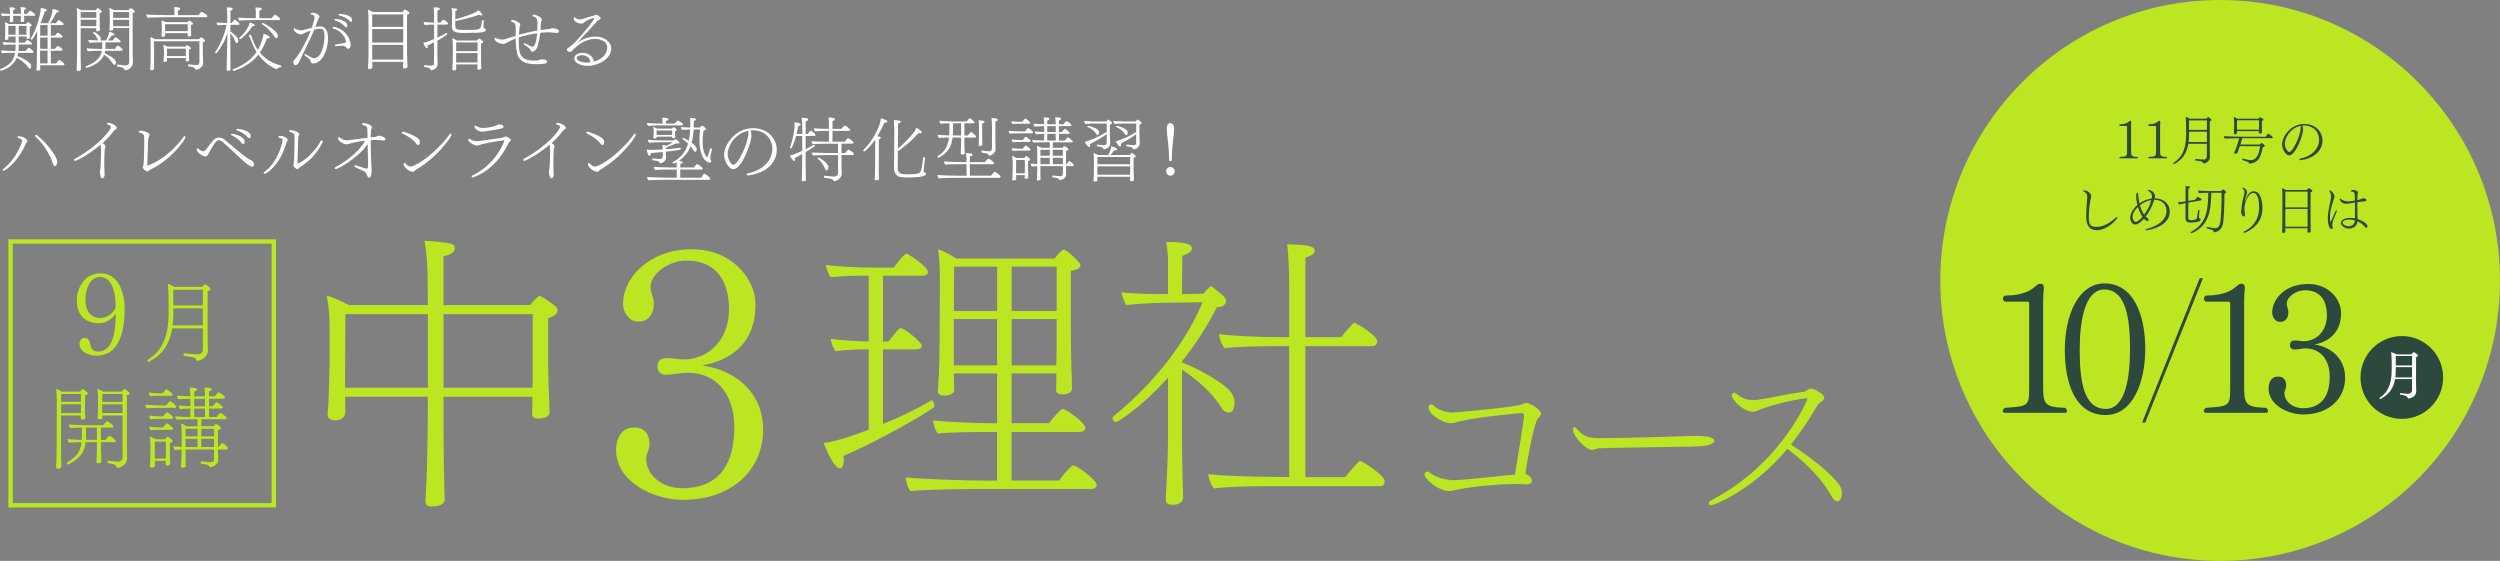 <?xml version="1.0" encoding="UTF-8"?>
<svg id="_レイヤー_2" data-name="レイヤー 2" xmlns="http://www.w3.org/2000/svg" viewBox="0 0 1150 258">
  <rect x="0" y="0" width="1150" height="258" fill="#808080" stroke="none"/>
  <defs>
    <style>
      .cls-1 {
        fill: #2d483c;
      }

      .cls-2 {
        fill: #fff;
      }

      .cls-3 {
        fill: #bce621;
      }
    </style>
  </defs>
  <g id="_レイヤー_1-2" data-name="レイヤー 1">
    <g>
      <g>
        <path class="cls-3" d="M708.83,190.34c0,.68-.42,1.27-1.27,1.95-2.12,2.12-5.85,24.6-5.85,25.28,0,.17,0,.34.08.34,1.27.68,2.88,1.61,2.88,3.31,0,1.27-1.27,1.61-2.71,1.61-.34,0-.68-.08-1.02-.08-1.1-.08-2.46-.08-3.9-.08-7.21,0-17.73.85-25.79,2.38-3.82.85-4.16.85-4.33.85-5.51,0-11.62-5.68-11.62-7.55,0-.76.42-1.44,1.19-1.44.34,0,.85.17,1.36.59,2.97,2.38,6.7,2.97,9.5,3.31.25.08.68.08,1.19.08,2.71,0,11.37-.85,11.88-.93,6.02-.51,12.3-1.36,16.46-1.61,1.1-6.36,4.16-25.79,4.16-26.55,0-1.36-.17-1.78-1.19-1.78-4.58.42-19,1.7-27.74,3.65-1.7.34-3.14,1.02-4.75,1.02-3.73,0-10.18-4.16-10.18-7.21,0-.76.42-1.53,1.19-1.53.42,0,.93.25,1.44.85,1.44,1.61,5.09,2.97,8.57,2.97.25,0,28.59-2.38,31.89-3.82.68-.25,1.19-.59,1.87-.59,1.7.08,6.7,2.88,6.7,5Z"/>
        <path class="cls-3" d="M788.62,202.73c0,1.1-2.04,2.21-5.34,2.38-.42.08-3.48.34-5.6.34-3.82.08-14.08.17-23.5.34-9.5.17-18.15.34-18.83.42-1.36.34-2.12.76-2.97.76-2.97,0-8.82-6.28-8.82-9.5,0-.68.34-1.02.68-1.02.25,0,.51.17.68.42,3.73,4.41,6.28,4.67,11.79,4.67,9.67,0,34.61-.76,42.24-1.02h1.36c.59,0,8.31,0,8.31,2.21Z"/>
        <path class="cls-3" d="M847.24,226.9c0,3.05-1.36,3.73-2.04,3.73-.93,0-1.87-.85-2.8-2.54-3.39-6.36-10.43-14.33-20.19-21.63-15.95,19.09-33.84,25.96-34.95,25.96-.76,0-1.27-.34-1.27-.85,0-.42.34-.93,1.1-1.36,32.57-16.96,44.36-46.57,44.36-46.74s-.08-.17-.08-.17c-.08-.08-.17-.08-.34-.08-.34,0-.85.08-1.02.08-6.45.76-17.9,3.82-21.29,5.51-.68.34-1.7.59-2.63.59-2.46,0-7.38-2.8-9.42-6.96-.08-.17-.08-.34-.08-.51,0-.59.51-1.27,1.1-1.27.42,0,.85.25,1.1.51.93.76,2.29,1.7,3.48,2.12,1.02.51,2.8.76,4.5.76.42,0,.85-.08,1.27-.08,4.83-.51,14.5-2.88,21.55-3.73.59,0,1.02-.34,1.53-.59.42-.34.93-.76,1.53-.93h.25c1.19,0,6.28,2.29,6.28,4.24,0,.68-.59,1.27-1.53,1.95-.34.25-1.19.85-1.44,1.19-3.65,6.36-7.72,12.55-12.38,18.41,13.74,8.74,22.31,17.3,23.07,20.19.17.76.34,1.53.34,2.21Z"/>
      </g>
      <g>
        <g>
          <path class="cls-3" d="M256.55,142.89c0,1.07-.94,2.41-4.41,3.48v22.49c0,1.61.4,14.86.53,16.2,0,1.47.13,4.02.13,4.42,0,2.81-4.01,3.08-5.08,3.08-2.27,0-2.94-.94-2.94-2.41,0-.67.13-4.95.13-6.29v-1.34h-40.89v5.62c0,3.75,0,25.71.4,37.62,0,1.47.13,2.28.13,3.88,0,2.28-2.67,3.21-4.28,3.21-.67,0-1.34.13-1.87.13-1.47,0-2.67-.4-2.67-2.54v-.27s.13-2.28.27-5.62c.67-10.85.8-32.54.8-36.42v-5.62h-38.08l.13,3.48v3.62c0,.67-.4,3.75-4.54,3.75-2,0-3.61-.54-3.61-2.95v-.54c0-.13.27-2.28.4-4.69.13-4.82.4-14.19.53-17.94v-15.26c0-5.22-.13-9.64-1.34-16.07,2.54.8,6.95,2.68,10.15,4.42h36.34v-5.89c0-12.05-.4-17.14-1.47-23.7,12.29.94,13.9,1.21,13.9,3.48,0,2.68-4.28,3.48-5.21,3.62v22.49h39.82c1.74-2.14,3.74-4.15,4.28-4.15,1.47,0,7.22,4.55,7.22,4.55.27.27,1.2,1.07,1.2,2.14ZM158.88,144.5c0,6.69-.13,25.84-.13,25.84v8.03h38.08v-33.87h-37.95ZM245.06,144.5h-41.02v33.87h40.89c.13-3.08.13-6.43.13-7.63v-26.24Z"/>
          <path class="cls-3" d="M314.01,229.92c-13.1,0-30.62-8.09-30.62-22.9,0-4.12,1.68-10.38,8.38-10.38,5.33,0,7.01,3.82,7.01,7.79,0,1.83-.91,3.36-1.37,5.19-.15.46-.15.92-.15,1.37,0,7.48,7.16,13.59,16.61,13.59,18.28,0,23.92-12.98,23.92-27.94s-7.92-25.19-21.48-25.19h-.61c-2.89.15-6.55.92-9.45.92-1.83,0-3.81-.92-3.81-3.66,0-3.05,1.68-3.97,4.72-3.97,2.44,0,4.72.61,7.62.61,10.21,0,20.57-8.24,20.57-23.05,0-10.99-4.27-22.44-19.81-22.44-7.47,0-16.3,5.8-16.3,12.21,0,2.6,1.52,4.73,1.52,7.33,0,5.5-2.74,8.55-7.16,8.55s-7.01-4.43-7.01-8.24c0-11.6,11.58-25.04,31.84-25.04,18.28,0,29.1,13.74,29.1,25.34,0,18.02-11.27,25.65-24.53,28.09,14.93,2.14,28.03,12.06,28.03,29.62s-13.41,32.21-37.02,32.21Z"/>
          <path class="cls-3" d="M387.86,209.7c.27.94.27,1.74.27,2.41,0,1.74-.8,3.35-1.74,3.35-3.07,0-7.35-11.25-7.48-11.65,6.41-1.07,11.49-2.68,20.71-6.16v-36.95h-1.07c-4.54,0-9.75.27-14.03.8-1.34-1.07-2.14-3.88-2.4-5.62,4.14.54,11.36,1.07,17.5,1.21v-30.26h-2.27c-4.54,0-10.69.13-15.1.67-1.2-1.07-2.14-3.88-2.27-5.62,4.68.67,14.3,1.21,20.84,1.21h10.29c1.74-2.28,4.81-6.43,5.88-6.43.67,0,9.89,6.03,9.89,8.44,0,1.07-1.2,1.74-2.54,1.74h-18.17v30.26h2.54c1.6-2.01,3.07-4.15,4.94-5.89.27-.13.4-.27.67-.27,1.74,0,9.75,6.56,9.75,8.17,0,1.07-1.2,1.61-2.54,1.61h-15.37v34.28c7.75-3.08,15.63-6.83,22.05-10.71.13,0,.13-.13.27-.13.67,0,1.34,1.34,1.34,2.41,0,.4-.13.67-.4.94-10.96,7.5-32.87,18.74-41.55,22.23ZM504.5,223.09c0,1.07-1.2,1.87-2.54,1.87h-53.58c-4.54,0-25.12.27-29.53.94-1.2-1.21-2.14-4.55-2.27-6.29,4.68.67,28.86,1.47,35.41,1.47h6.68v-22.36h-5.75c-4.41,0-16.97.13-21.38.67-1.34-1.07-2.14-4.15-2.27-6.03,4.68.67,20.71,1.34,27.26,1.34h2.14v-22.9h-19.91l.13,5.09v2.81c0,1.34-2.4,2.28-4.54,2.28-1.6,0-2.94-.54-2.94-2.01v-.27c.13-1.07.8-10.04.8-23.7,0,0,.13-22.36.13-23.97,0-8.57,0-11.11-.8-17.27,2.67.67,6.01,2.68,8.28,4.15h45.3c.53-.67,3.07-4.02,4.14-4.02.13,0,.27,0,.4.13l.4.13c1.74.67,4.28,3.48,5.48,4.69l.27.27c.53.4,1.07,1.21,1.2,1.87,0,1.07-.94,2.14-4.41,2.54v29.72c0,3.08.13,14.33.4,18.75,0,.67.13,4.55.13,5.22v.4c0,.94-.53,2.81-4.28,2.81-1.6,0-3.07-.54-3.07-1.87,0-.4.13-1.61.13-2.68v-5.09h-20.58v22.9h17.24c.8-1.21,3.61-4.55,5.61-6.29.27-.13.4-.27.67-.27,1.47,0,10.42,6.29,10.42,8.7,0,1.07-1.2,1.87-2.54,1.87h-31.4v22.36h21.91c.94-1.47,3.74-5.09,5.88-6.69.27-.27.4-.27.67-.27,1.6,0,10.69,6.69,10.69,8.97ZM458.67,122.67h-19.77l-.13,20.35h19.91v-20.35ZM458.67,146.77h-19.91v21.29h19.91v-21.29ZM486.06,122.67h-20.71v20.35h20.71v-20.35ZM465.35,146.77v21.29h20.58c.13-4.82.13-10.04.13-10.58v-10.71h-20.71Z"/>
          <path class="cls-3" d="M565.23,189.75c-1.07,0-2.54-.67-3.61-2.54-4.01-6.69-11.62-13.12-17.9-17.14v27.31c0,3.62,0,16.34.4,26.51,0,1.34.13,3.35.13,4.95,0,2.28-2.27,3.08-3.61,3.35h-1.2c-1.6,0-3.21-.27-3.21-2.54v-.4c.53-8.44,1.07-20.22,1.07-29.32v-26.24c-13.63,15.13-23.65,20.49-23.92,20.49-.8,0-1.6-.94-1.6-1.74,0-.4.13-.8.53-1.07,12.83-10.31,31-28.79,40.89-52.35l-18.17.27c-5.34,0-14.56.67-16.97,1.07-.67-1.07-2-4.15-2.14-5.89,2.27.4,10.82.8,16.57.8h4.81v-12.72c0-3.48,0-5.49-.8-11.25,10.82,0,11.76,1.61,11.76,3.08,0,1.21-1.34,2.28-4.41,3.35l-.13,17.54,9.89-.13c.53-.8,1.07-1.47,1.6-1.87l1.34-1.34c.27-.13.4-.27.53-.27s.27.13.53.27c1.74,1.47,3.61,2.81,5.21,4.28.8.8,1.2,1.61,1.2,2.28,0,.4-.13.94-.54,1.34-.8,1.21-1.74,1.34-3.74,1.47-4.41,8.84-9.89,17.27-16.03,24.9v.54c6.15,2.14,20.71,9.91,23.12,14.59.8,1.34,1.07,2.81,1.07,4.15,0,1.74-.53,4.28-2.67,4.28ZM636.99,221.35c0,1.07-.53,2.28-2.14,2.28h-53.18c-5.34,0-17.77.27-23.25,1.07-1.2-1.21-2.54-4.55-2.54-6.29v-.27c6.01.67,19.24,1.21,28.86,1.21l8.28.13v-60.25h-7.88c-3.34,0-16.3.13-21.78.94-1.2-1.21-2.54-4.42-2.54-6.16v-.27c5.34.67,17.37,1.34,27.26,1.34h4.94v-23.43c0-3.48-.13-13.52-.93-19.28,9.35.27,12.69.67,12.69,3.08,0,1.34-1.34,2.01-4.28,3.08v36.55h16.43c.13-.27,5.34-6.56,6.01-6.56.94,0,10.56,5.76,10.56,8.44,0,1.07-.67,2.28-2.27,2.28h-30.73v60.25h18.31c.53-.8,4.94-6.03,6.41-7.36.13-.13.27-.13.4-.13.93,0,11.36,6.69,11.36,9.37Z"/>
        </g>
        <g>
          <path class="cls-2" d="M15.43,23.93c0,.26-.26.38-.54.38h-6.5c-.1.51-.22,1.03-.35,1.51,2.82.96,5.86,2.89,6.18,4.07.06.26.1.48.1.71,0,.83-.42.99-.58.99-.26,0-.58-.22-.9-.77-.83-1.41-3.3-3.27-5.09-4.27-1.89,4.78-7.27,5.97-7.27,5.97-.1,0-.26-.13-.38-.26-.06-.1-.1-.19-.1-.29,0-.06,0-.13.1-.16,3.62-1.57,6.05-3.08,6.82-7.51h-.45c-1.12,0-4.42.03-5.44.16-.32-.26-.48-.83-.51-1.28,1.09.16,4.87.26,6.5.29.1-.71.16-1.44.16-2.28v-.71h-1.02c-.96,0-3.36.03-4.42.16-.29-.26-.45-.83-.48-1.28,1.15.16,4.55.29,5.73.29h.19v-2.85h-3.33v.35c0,.16,0,.58.03.67v.03c0,.32-.54.51-.77.51h-.26c-.32,0-.58-.06-.58-.45,0-.06.03-.67.1-1.06.06-.71.06-2.08.06-2.47v-1.73c0-1.51-.03-1.8-.16-2.47.51.16,1.28.51,1.79.87h7.94c.35-.51.64-.87.83-.87.03,0,.06,0,.1.03l.1.03c.51.22,1.22.9,1.34,1.03.19.16.26.32.26.42,0,.19-.22.38-.96.61v1.06c0,1.76,0,1.96.03,2.5,0,.16.06,1.12.06,1.31,0,.13-.03.71-.99.71-.32,0-.58-.13-.58-.42v-.67h-3.58v2.85h2.66c.35-.48.7-.83,1.12-1.22.03-.06.06-.06.13-.06.16,0,2.21,1.15,2.21,1.76,0,.22-.26.35-.54.35h-5.57v1.09c0,.67-.03,1.28-.1,1.89h3.3c.35-.48.8-1.09,1.22-1.44.03-.06.1-.1.13-.1.19,0,2.27,1.48,2.27,1.99ZM16.2,6.87c0,.26-.29.39-.61.39h-4.51l.03.96c0,.67.03.96.03,1.22,0,.13-.03.71-.93.71-.35,0-.7-.1-.7-.55v-.06c0-.29.06-.74.1-1.54,0-.19.03-.48.03-.74h-3.58v1.03c.03.64.06.96.06,1.22,0,.13-.03.71-.9.71-.38,0-.74-.13-.74-.58v-.06c0-.29.06-.71.1-1.51.03-.32.03-.58.03-.8-1.09,0-2.69.03-3.65.16-.29-.26-.51-.9-.51-1.31.86.1,2.69.22,4.16.26v-.19c0-.9-.13-1.96-.22-2.82,2.05,0,2.62.22,2.62.61,0,.22-.32.48-.99.67v1.73h3.62v-.22c0-1.06,0-1.8-.22-2.89.58,0,2.02.1,2.43.35.13.06.19.16.19.32,0,.22-.32.45-.99.64v1.8h1.31c.16-.16.86-.99,1.31-1.38.06-.06.1-.1.16-.1.35,0,2.37,1.51,2.37,1.99ZM7.17,11.9h-3.36c0,1.15.03,3.37.03,3.37v.71h3.33v-4.07ZM8.64,11.9l-.03,4.07h3.58c.03-.77.03-1.64.03-1.86v-2.21h-3.59ZM29.64,29.61c0,.22-.16.42-.54.42h-10.63c0,.29.03,1.28.06,1.48,0,.71-.26,1.03-1.06,1.03-.54,0-.67-.22-.67-.55v-.19c.06-.45.06-1.38.1-1.57,0-.42.06-3.75.1-6.06l.06-5.45c0-.58.03-2.6.03-4.39-.26.51-1.89,3.91-2.56,3.91-.22,0-.45-.19-.45-.38,0-.03,0-.1.03-.13,2.75-3.94,4.61-11.8,4.61-13.25,0-.22,0-.45-.03-.74,1.28,0,2.88.42,2.88.93,0,.19-.19.55-1.02.67-.29,1.03-.96,3.01-1.79,5.16l.22.16h3.14c.83-1.32,2.08-4.46,2.08-6.51.7.06,2.88.55,2.88,1.12,0,.61-1.15.61-1.22.61-.9,1.99-2.02,3.72-2.78,4.78h2.66c.19-.29.83-1.22,1.09-1.41.03-.03.06-.03.1-.03.06,0,.1,0,.16.03.7.32,2.18,1.44,2.18,1.86,0,.22-.16.42-.54.42h-5.35v4.88h1.92c.38-.51.93-1.19,1.12-1.35.06-.03.1-.03.13-.03.32,0,2.24,1.28,2.24,1.86,0,.22-.16.42-.54.42h-4.87v5.16h1.92c.38-.51.93-1.19,1.12-1.35.06-.03.1-.06.13-.06.06,0,.1.03.13.06.7.29,2.11,1.28,2.11,1.8,0,.22-.16.42-.54.42h-4.87v5.84h2.46c.35-.55,1.06-1.41,1.25-1.57.03-.03.06-.03.13-.03.03,0,.1,0,.13.03,1.06.48,2.3,1.67,2.3,2.02ZM21.89,23.32h-3.46v.71c0,1.96.03,3.91.03,5.13h3.42v-5.84ZM21.89,11.52h-3.39l-.03,4.88h3.42v-4.88ZM21.89,17.29h-3.42v5.16h3.42v-5.16Z"/>
          <path class="cls-2" d="M46.85,5.36c0,.26-.22.51-.99.67l-.03,2.92c0,.35,0,2.18.03,3.27,0,.32.1,1.28.1,1.38v.06c0,.19-.03.74-.99.74-.48,0-.74-.19-.74-.61v-.06c.03-.26.03-.51.03-.77h-7.14l-.03,12.16c0,2.47.1,4.49.1,5.39,0,.29,0,.93.03,1.12,0,1.03-1.02,1.06-1.18,1.06-.58,0-.8-.32-.8-.71v-.13c.06-.45.06-1.35.1-1.54,0-.42.13-4.43.13-6.7V7.19c0-1.28-.06-2.63-.26-3.53.93.32,1.7.71,2.24,1.03h6.56c.22-.32.54-.67.83-.9.06-.06.1-.06.13-.06s.1,0,.13.03c.51.22,1.76,1.15,1.76,1.6ZM37.12,5.55v2.63h7.2v-2.63h-7.2ZM37.12,9.08v2.98h7.17c.03-.48.03-1.51.03-1.92v-1.06h-7.2ZM56.48,22.94c0,.19-.16.42-.54.42h-7.55c-.06.39-.13.74-.26,1.09,4.22,2.05,5.22,3.3,5.22,4.36,0,.58-.29,1.03-.67,1.03-.26,0-.58-.22-.93-.74-1.28-1.96-2.18-2.82-3.87-3.91-1.98,4.68-7.94,6-8,6-.26,0-.51-.26-.51-.45,0-.1.03-.16.13-.19,3.84-1.57,6.72-3.56,7.39-7.18h-1.6c-.93,0-3.39.03-4.9.22-.22-.19-.51-.99-.54-1.38.7.06,3.75.29,6.24.29h.9c.03-.22.03-.45.03-.71,0-.48.03-1.73.03-2.31h-1.25c-.93,0-3.1.03-4.58.19-.26-.19-.58-.9-.58-1.28.54.03,2.53.16,4.58.22-.1-.13-.22-.29-.32-.51-.61-1.44-1.06-2.05-2.02-2.82-.03-.03-.06-.1-.06-.13,0-.19.19-.42.45-.42.48,0,3.1,1.76,3.1,2.89,0,.48-.13.8-.38.99h2.78c1.09-2.18,1.44-3.18,1.5-4.04.7.16,2.4.77,2.4,1.35,0,.1-.06.16-.13.22-.16.13-.45.19-.74.19-.1,0-.22,0-.32-.03-.77,1.06-1.7,2.15-1.86,2.31h2.21c.19-.29.8-1.06,1.18-1.41.06-.03.1-.06.13-.06.26,0,2.34,1.41,2.34,1.92,0,.22-.19.42-.54.42h-6.4c0,.58-.03,1.76-.03,2.18,0,.29,0,.58-.03.83h4.39c.32-.51.64-1.09,1.15-1.51.03-.03.06-.06.1-.06s.06.03.13.06c.93.38,2.24,1.64,2.24,1.96ZM62.02,5.33c0,.26-.19.51-.99.67v19.34c0,.39.03,2.47.1,3.56v.03c0,1.89-2.11,3.37-3.39,3.37-.35,0-.45-.13-.61-.45-.1-.26-.42-.8-1.89-1.03-.45-.06-.86-.13-1.25-.19-.13-.03-.19-.22-.19-.42,0-.26.1-.51.26-.51h.03c1.95.29,3.62.38,3.71.38,1.44,0,1.63-.96,1.63-1.6v-15.56h-7.33v.32c0,.1,0,.83-1.02.83-.58,0-.74-.19-.74-.58v-.16c.1-.55.1-1.22.1-1.6,0-.26.03-.64.06-1.12v-3.5c0-1.51-.1-2.41-.26-3.5.8.29,1.47.64,2.18,1.06h6.66c.38-.48.86-.96.99-.96.06,0,.1,0,.13.03.61.29,1.82,1.09,1.82,1.57ZM52.03,9.11v2.95h7.39v-2.95h-7.39ZM52.06,5.55v2.66h7.36v-2.66h-7.36Z"/>
          <path class="cls-2" d="M95.41,7.41c0,.26-.16.51-.58.51h-18.28c-.93,0-8.19.13-8.77.19-.22-.29-.51-.96-.51-1.38v-.06c.77.13,8.8.29,9.6.29h3.39v-1.41c0-.8,0-1.28-.16-2.28,1.7.03,2.75.1,2.75.77,0,.32-.26.58-1.02.8v2.12h9.51c.32-.51.86-1.19,1.34-1.51.03-.03.1-.03.13-.03s2.59,1.32,2.59,1.99ZM94.29,18.7c0,.29-.26.55-.99.77v4.2c0,.83.13,4.62.13,5.36v.06c0,1.89-2.3,3.01-3.26,3.01-.32,0-.38-.22-.51-.48-.35-.64-.74-.74-1.34-.83-.83-.16-1.22-.26-1.6-.29-.19-.03-.26-.26-.26-.45,0-.22.1-.45.29-.45h.03c1.15.13,3.04.32,3.52.32.8,0,1.44-.42,1.44-1.35v-9.59h-20.87v8.95c0,.32.03,1.35.03,2.25,0,.29.03.96.03,1.15v.13c0,.83-1.09.87-1.22.87-.51,0-.64-.26-.64-.67v-.13c.06-.42.1-1.09.13-1.28,0-.42.1-1.96.1-2.34v-6.8c0-2.6,0-2.73-.22-4.07.67.16,1.57.61,2.27.99h20.23c.58-.64.77-.87.99-.87.06,0,.13,0,.16.03.48.26,1.02.71,1.28.99.19.16.29.35.29.51ZM88.78,10.94c0,.32-.54.51-.93.64v1.96c0,.77.03,1.12.06,1.41,0,.29.06,1.09.06,1.15,0,.19-.1.67-.93.67-.51,0-.74-.19-.74-.55,0-.06,0-.61.03-.99h-10.37v.93c0,.35-.16.77-1.02.77-.38,0-.7-.16-.7-.61v-.1s.06-.55.13-1.06c.03-.42.06-.9.06-1.41v-2.09c0-1.12-.03-1.32-.22-2.28.54.13,1.34.45,1.98.8h9.95l.19-.19c.19-.16.38-.32.54-.45.06-.06.13-.1.19-.1.1,0,1.7.9,1.7,1.48ZM87.79,22.2c0,.32-.48.51-.9.64v2.15c0,.64.06,1.67.1,1.92,0,.26.03.71.03.8,0,.42-.51.51-.96.51-.48,0-.64-.16-.64-.42,0-.1.03-.87.03-1.12h-8.61v.51c0,.13.03.55.03.64-.03.32-.26.61-.86.64-.06,0-.16.03-.22.03-.32,0-.58-.13-.58-.51v-.1s.06-.42.1-.83c.03-.58.1-1.38.1-1.83v-1.7c0-1.09-.1-1.92-.26-2.89.51.13,1.28.45,1.92.8h8.19c.19-.22.38-.42.61-.61.06-.06.1-.1.16-.1s1.76.83,1.76,1.44ZM86.38,11.13h-10.43v3.18h10.4c.03-.1.03-.22.03-.39v-2.79ZM85.49,22.39h-8.64c0,1.12-.03,3.24-.03,3.4h8.67v-3.4Z"/>
          <path class="cls-2" d="M110.2,11c0,.22-.16.42-.58.42h-3.62l-.03,3.05c.8.39,3.39,2.6,3.58,3.66.03.19.06.38.06.58,0,.61-.22,1.09-.67,1.09-.26,0-.54-.19-.7-.67-.42-1.38-1.38-2.85-2.27-3.85v8.92c0,2.12.03,4.84.03,5.68,0,1.09.06,1.96.06,1.96,0,.45-.48.71-.9.71h-.26c-.35,0-.67-.06-.67-.51v-.16c.03-.35.06-.99.06-1.7.06-1.54.13-3.82.16-7.41.03-2.79.16-5.97.19-7.86-.51,1.67-1.18,3.53-1.76,4.59-1.63,2.95-3.23,5.07-3.46,5.07-.16,0-.48-.19-.48-.42,0-.03,0-.1.03-.13,1.89-2.66,4.51-8.15,5.25-12.57h-1.18c-.9,0-2.4.16-2.94.22-.26-.26-.48-.9-.48-1.28v-.06c.77.13,3.39.22,4.23.22h.67l.03-3.59c0-.96-.1-2.21-.22-3.59,2.59,0,2.69.38,2.69.74,0,.29-.22.61-1.02.83v5.61h.61c.45-.67,1.18-1.57,1.34-1.57.03,0,.06,0,.1.03.64.32,2.14,1.57,2.14,2.02ZM129.43,30.51c0,.19-.1.42-.29.42-.38,0-1.18.19-1.63.74-.1.1-.19.16-.32.16-.26,0-4.99-1.99-8.35-6.67-4.32,5.58-11.3,7.47-11.33,7.47-.29,0-.54-.35-.54-.55,0-.06,0-.1.06-.13,5.25-2.05,8.74-4.75,10.98-8.05-1.18-1.92-2.08-4.04-2.88-6.19-.06-.19-.26-.74-.42-.83-.06-.03-.13-.13-.19-.29-.03-.06-.06-.16-.06-.26.03-.06.32-.38.61-.38.42,0,.58.55.61.64.61,2.05,1.5,4.3,2.94,6.38,1.5-2.57,2.34-5.84,2.43-6.22.1-.42.19-.8.19-1.28.48.13,2.88,1.06,2.88,1.73,0,.45-.83.51-1.06.51-.1,0-.22-.03-.32-.03-.86,2.47-1.89,4.62-3.2,6.51,2.11,2.57,5.15,4.75,9.7,5.97.13.03.19.19.19.35ZM128.89,8.82c0,.26-.26.42-.58.42h-11.84c-1.15,0-5.25.1-6.31.26-.32-.29-.58-.96-.61-1.41,1.15.16,5.86.29,7.43.29h.7v-1.92c0-.87,0-1.96-.19-3.01,2.37,0,2.94.22,2.94.64v.03c0,.26-.32.55-1.12.8v3.46h5.63c1.22-1.48,1.41-1.67,1.5-1.67.06,0,.1.03.16.06.7.32,2.27,1.54,2.27,2.05ZM116.09,12.03c-1.82,3.08-5.09,5.97-5.7,5.97-.22,0-.38-.19-.38-.35,0-.13.06-.22.16-.32,2.53-2.21,4.39-5.07,4.67-6.99.45.1,2.3.64,2.3,1.28,0,.06,0,.1-.03.16-.13.22-.61.26-1.02.26ZM127.8,16.55c0,.16,0,.99-.61.99-.35,0-.8-.32-1.12-.9-.83-1.54-3.39-4.17-5.47-5.45-.13-.06-.19-.19-.19-.29,0-.19.19-.35.38-.35.74,0,6.43,3.56,6.91,5.29.06.22.1.48.1.71Z"/>
          <path class="cls-2" d="M144.02,29.19c-.42,0-.77-.13-.93-.61-.1-.29-.19-.55-.35-.8-.13-.26-.42-.74-2.5-2.21-.13-.1-.16-.22-.16-.38,0-.19.13-.35.32-.35.1,0,.19.03.32.1,2.91,1.8,3.1,1.83,3.74,1.83,3.42,0,4.8-6.22,4.8-10.1,0-3.21-.93-3.46-2.24-3.46-.74,0-1.47.1-2.46.48-1.92,4.65-4.19,8.88-6.27,13.34-.19.45-.74,1.51-.93,1.96-.32.67-1.18.99-1.5.99-.13,0-.32-.03-.38-.1-.38-.32-.58-1.12-.58-1.38,0-.22.13-.55.29-.71,2.11-2.12,5.7-8.4,7.75-13.7-.96.32-2.82,1.06-3.23,1.25-.8.42-.96.48-1.38.48-.74,0-3.2-.93-3.2-2.5,0-.26.1-.35.22-.35s.32.1.51.22c.51.35,1.66.77,2.56.77.8,0,4.48-1.03,5.02-1.19.48-1.38,1.25-4.07,1.25-4.71,0-.87-.64-1.32-1.5-1.38-.16-.03-.29-.16-.29-.29,0-.06.03-.13.06-.19.06-.16.29-.26.58-.29.19-.03.35-.06.51-.06,1.34,0,2.94,1.15,2.94,1.8,0,.16-.06.32-.16.48-.06.1-.13.22-.22.32-.16.26-.26.48-.29.58-.38,1.15-.8,2.28-1.25,3.4.77-.16,1.54-.29,2.14-.29,2.02,0,3.68,1.28,3.68,5.26,0,6.57-3.14,11.8-6.88,11.8ZM161.3,20.63c0,.9-.38,1.8-1.09,1.8-.22,0-.48-.1-.67-.32-.58-.64-1.12-1.06-1.86-1.06-1.18,0-2.02.06-3.04.19h-.06c-.35,0-.54-.19-.54-.42,0-.16.13-.35.45-.38,4.48-.67,4.61-.77,4.61-1.38,0-1.7-2.69-5.48-5.73-5.87-.26-.03-.38-.19-.38-.35,0-.22.19-.45.54-.45,1.15,0,6.91,1.64,7.78,8.08v.16ZM159.32,12.61c-.19,0-.42-.1-.7-.45-1.38-1.54-3.17-2.28-4.58-2.79-.19-.06-.26-.16-.26-.29,0-.19.19-.38.51-.38,1.57.06,5.51.77,5.51,3.14,0,.77-.42.77-.48.77ZM161.49,10.07c-.19,0-.42-.13-.7-.42-1.47-1.51-3.23-2.12-4.74-2.57-.22-.06-.35-.19-.35-.29,0-.19.26-.38.61-.38h.22c.48,0,5.44.32,5.44,2.89,0,.51-.26.77-.48.77Z"/>
          <path class="cls-2" d="M188.3,6.03c0,.22-.22.51-1.06.77v16.9c0,.39.1,3.72.1,4.07.03.32.13,2.85.13,2.95,0,.32-.51.74-1.38.74-.51,0-.7-.19-.7-.58,0-.13.06-1.64.06-2.41h-14.21l.03.29c0,.19.03,2.02.03,2.15-.06.87-1.22.9-1.31.9-.42,0-.7-.19-.7-.71v-.13s.1-1.83.13-2.41c.03-1.12.1-3.72.1-4.59l-.03-15.88c0-1.22-.1-2.53-.29-3.62.7.19,1.7.64,2.4,1.09h13.51c.42-.58.93-1.19,1.09-1.19s2.11,1.03,2.11,1.64ZM185.48,6.61h-14.28v5.74h14.28v-5.74ZM185.48,13.38h-14.28v6.19h14.28v-6.19ZM185.48,20.63h-14.28v3.72l.03,3.08h14.21c.03-1.03.03-2.92.03-3.3v-3.5Z"/>
          <path class="cls-2" d="M206.09,10.84c0,.29-.35.48-.7.48h-4.19v5.97c1.79-.77,3.33-1.64,4.19-2.15.03,0,.03-.03.06-.03.16,0,.32.42.32.58,0,.32-3.52,2.44-4.58,3.08v6.19c0,1.25.13,3.78.13,4.39v.06c0,2.25-2.37,2.92-2.94,2.92-.16,0-.26-.06-.35-.22-.06-.19-.16-.42-.32-.58-.19-.29-.61-.45-2.4-.67-.16-.03-.22-.19-.22-.39,0-.26.13-.55.29-.55h.03c.96.13,2.21.29,2.98.29,1.09,0,1.28-.58,1.28-1.22v-9.56c-.9.51-2.02,1.06-2.91,1.54v.29c0,.45-.1.99-.38.99-.58,0-1.41-1.7-1.66-2.57,1.95-.32,3.84-1.22,4.96-1.76v-6.61h-.48c-.7,0-3.01.1-3.78.22-.26-.22-.54-.9-.54-1.32v-.06c1.15.16,3.62.26,4.8.26v-3.21c0-1.12-.03-2.79-.22-3.85.8,0,1.82.1,2.18.19.48.13.7.32.7.51,0,.06,0,.1-.03.16-.1.26-.51.48-1.09.64v5.55h1.34c.1-.13,1.02-1.38,1.31-1.38.06,0,.13,0,.19.06.7.32,2.05,1.32,2.05,1.73ZM214.42,15.17c-4.87,0-6.53-.32-6.53-2.98v-.1l.06-5.13v-.58c0-1.03-.06-2.05-.22-2.6,1.12.03,1.73.13,1.73.13.48.03.83.22.83.51,0,.26-.29.51-.83.67l-.03,3.78c8.13-2.25,9.79-3.4,10.56-4.17.7.45,1.89,1.54,1.89,2.08,0,.16-.16.35-.48.35-.26,0-.61-.13-.93-.35-2.34.83-7.36,2.21-11.04,2.92v2.21c0,1.54.58,1.86,3.94,1.86h.38c7.04,0,7.36-.03,7.71-2.66.1-.51.16-1.06.26-1.6,0-.16.16-.22.35-.22.26,0,.54.13.54.38-.03.61-.16,1.48-.22,2.09,0,.1-.03.22-.03.35,0,.48.13.61.32.8l.06.03c.16.1.35.19.51.32.16.1.26.22.26.45,0,1.09-1.7,1.44-9.09,1.44ZM222.26,19.34c0,.22-.22.48-.99.64v6.09c0,.38.03,2.69.06,3.78.03.35.1,1.28.1,1.38,0,.29-.13.83-1.22.83-.42,0-.64-.22-.64-.71,0-.51.06-1.15.06-1.41v-.32h-9.79v.67c0,.29.06.93.06,1.12,0,.22-.03.99-1.12.99-.54,0-.7-.29-.7-.61v-.16c.06-.42.1-1.35.1-1.54.03-.42.1-1.12.1-3.46l.03-4.71c0-1.51-.06-3.3-.29-4.36.77.26,1.5.67,2.18,1.09h9.15c.26-.32.58-.67.86-.9.06-.06.1-.06.13-.06.06,0,.1,0,.13.03.38.16,1.79,1.06,1.79,1.6ZM209.87,19.5l-.03,4.04h9.83l.03-4.04h-9.83ZM209.84,24.41v4.33h9.83v-4.33h-9.83Z"/>
          <path class="cls-2" d="M257.05,14.34c0,.48-.35.83-1.09.83-.22,0-.51-.03-.96-.1-.99-.13-2.08-.22-3.2-.22-1.66,0-3.1.22-3.3.26-.48,4.52-1.22,6.45-1.66,7.22-.45.74-1.34,1.48-2.02,1.48-.38,0-.7-.19-.86-.96-.06-.26-.48-.58-.67-.77-.67-.58-1.44-.99-2.14-1.51-.13-.1-.22-.26-.22-.42s.1-.32.32-.32c.1,0,.19.03.32.1,1.57.9,2.82,1.57,3.36,1.57.67,0,1.73-.99,2.18-6.19-3.04.42-5.95,1.09-8.45,1.89v1.73c0,5.61.32,8.92,7.11,8.92.48,0,.96-.03,1.44-.06.83-.06.93-.32,1.38-.42.22-.03.61-.06,1.02-.06,1.73,0,2.02.51,2.02.99,0,.22-.06.48-.22.67-.48.48-3.55.55-4.51.55-8.42,0-9.54-3.3-9.67-11.35v-.45c-1.41.51-2.66,1.09-3.65,1.67-.96.55-1.44.8-2.18.8-.29,0-3.87-.42-3.87-2.57,0-.19.03-.29.19-.29.13,0,.32.06.58.22.83.45,2.11.64,2.82.64.29,0,.58-.03.83-.1,1.38-.35,3.07-.96,5.28-1.64v-4.11c0-1.96-1.63-2.31-1.89-2.37-.19-.06-.29-.19-.29-.35,0-.03.03-.1.03-.13.03-.1.19-.29.64-.29,1.15,0,3.55,1.25,3.62,2.02,0,.29-.19.67-.26.9-.03.06-.06.16-.06.22-.13,1.19-.22,2.44-.29,3.62,2.27-.64,5.02-1.32,8.45-1.89.03-1.12.03-2.31.03-3.43,0-2.25-.8-2.79-1.98-3.14-.22-.06-.32-.16-.32-.29,0-.22.38-.48.67-.48.96,0,3.62,1.15,3.62,2.25,0,.13-.03.26-.06.39-.29.87-.29,1.09-.29,1.15-.06,1.06-.13,2.18-.22,3.3.51-.06.99-.13,1.54-.19,1.09-.16,1.92-.16,2.66-.32.45-.1.86-.35,1.34-.35.58,0,2.91.32,2.91,1.38Z"/>
          <path class="cls-2" d="M270.3,30.28c-2.43,0-6.11-.93-6.11-3.46,0-1.73,2.05-2.5,3.84-2.5,2.5,0,4.93,1.54,5.19,4.01,4.13-1.25,6.11-3.75,6.11-6.38,0-4.04-5.44-4.07-5.51-4.07-4.03,0-8.32,2.66-10.66,5.55-.26.32-.67.42-1.02.42-.22,0-1.38-.22-1.38-.99,0-.26.16-.48.42-.67.48-.35,2.14-1.54,2.78-2.18,5.02-5.13,9.44-11.1,9.44-11.55,0-.06-.03-.13-.19-.13-.06,0-.67.1-.77.13-1.28.29-3.23,1.28-4.16,2.15-.29.22-.58.29-.9.29-.99,0-3.49-.83-3.49-2.41,0-.35.13-.55.32-.55.13,0,.26.06.42.22.61.55,1.25.77,2.3.77.29,0,.54-.03.8-.13,1.63-.61,3.9-1.25,5.15-1.51.13-.03.32-.16.51-.26.29-.16.48-.22.74-.22.77,0,2.21,1.06,2.21,1.54,0,.38-.16.48-.99.9-.32.16-.48.22-4.7,4.94-1.63,1.73-3.52,3.72-4.93,5.32,3.78-2.69,7.91-2.69,8.23-2.69,4.13,0,7.23,2.5,7.23,5.45,0,4.62-5.67,8.02-10.88,8.02ZM267.7,25.41c-1.06,0-2.4.32-2.4,1.25,0,1.15,2.08,2.12,4.58,2.12h.32c.48,0,.9-.06,1.38-.13-.1-2.12-1.98-3.24-3.87-3.24Z"/>
          <path class="cls-2" d="M11.75,66.36c-3.23,7.63-9.09,12.16-10.05,12.16-.26,0-.45-.13-.45-.35,0-.13.13-.35.38-.55,5.95-4.78,8.51-11.84,8.51-12.73s-1.02-1.32-1.66-1.38c-.29,0-.45-.19-.45-.38,0-.22.19-.45.74-.45,2.08,0,3.81,1.44,3.81,2.18,0,.26-.1.45-.22.58-.29.35-.42.51-.61.93ZM25.25,76.49c-.35,0-.74-.48-.99-1.38-.58-2.08-2.91-7.54-7.91-12.25-.16-.16-.22-.29-.22-.42,0-.26.19-.42.45-.42.16,0,.35.06.54.22,6.05,4.94,9.25,10.78,9.25,12.06,0,.58-.38,2.18-1.12,2.18Z"/>
          <path class="cls-2" d="M53.72,58.82c0,.35-.29.61-.8.87-.16.06-.54.45-.61.55-1.34,1.89-3.17,3.78-5.12,5.55,1.15.77,1.31,1.32,1.31,1.67,0,.29-.1.61-.26.96-.13.29-.29,4.07-.29,7.18,0,.77.13,3.85.16,4.55v.16c0,.87-.42,1.7-.99,1.7-.77,0-1.06-1.19-1.18-2.73,0-.19,0-.64.06-.9.03-.26.19-.48.19-.74.16-1.99.29-5.26.29-7.63,0-1.8-.06-2.53-.19-3.18-.03-.1-.03-.16-.06-.26-5.12,4.39-10.88,7.41-11.62,7.41-.35,0-.54-.19-.54-.42,0-.16.1-.35.38-.51,11.59-6.41,16.58-13.54,16.58-14.63,0-.29-.16-.58-.67-.83-.26-.13-.54-.16-.8-.29-.22-.1-.38-.26-.38-.42,0-.03,0-.35.86-.35,1.12,0,3.68,1.25,3.68,2.28Z"/>
          <path class="cls-2" d="M69.66,77.74c-.19.1-.32.13-.38.19l-.19.1c-.29.1-.67.48-.67.51-.16.19-.42.32-.67.32-.61,0-2.08-1.25-2.08-1.92,0-.19.1-.35.19-.61.06-.13.13-.26.13-.45.19-1.22.38-5.61.38-9.69,0-.8-.03-1.57-.03-2.31,0-1.67,0-2.37-2.18-2.92-.22-.06-.32-.19-.32-.32,0-.06,0-.13.03-.16,0-.03.13-.38.93-.38,1.47,0,4,1.06,4,1.92,0,.22-.1.42-.19.61l-.1.19s-.06.1-.06.13c-.22.58-.29.8-.29,1.41-.1,4.33-.42,11.16-.42,11.32,0,.19,0,.48.16.48h.03c6.95-2.34,13.89-9.17,16.58-13.34.1-.16.26-.22.38-.22.22,0,.42.16.42.48,0,1.35-7.01,10.58-15.65,14.66Z"/>
          <path class="cls-2" d="M115.96,76.69c-1.28,0-5.15-3.59-6.79-5.2-1.6-1.57-4.74-4.46-6.72-6.16-.64-.55-1.25-.83-1.79-.83s-.99.26-1.41.77c-.83,1.12-2.5,3.66-3.2,5.16-.45.93-.83,1.54-1.6,1.54-1.34,0-3.97-2.02-3.97-3.21,0-.19.06-.32.13-.45.06-.1.16-.13.26-.13.16,0,.32.1.45.29.22.26,1.28,1.12,2.18,1.12.35,0,.7-.13.99-.48.77-.87,2.75-3.75,3.68-4.68.67-.67,1.6-1.15,2.62-1.15.77,0,1.63.29,2.46.93,3.39,2.69,9.99,8.69,12.35,9.56.8.29,1.18,1.03,1.22,1.92,0,.55-.32.99-.86.99ZM111.89,66.23c-.29,0-.61-.16-.96-.64-1.34-1.86-2.98-2.66-4.42-3.37-.19-.1-.29-.22-.29-.32,0-.19.29-.39.61-.39.26,0,5.73,1.03,5.73,3.78,0,.32-.06.58-.19.74-.13.13-.29.19-.48.19ZM114.68,63.54c-.26,0-.58-.16-.93-.58-1.5-1.7-3.2-2.37-4.7-2.95-.22-.06-.32-.19-.32-.32,0-.19.29-.42.64-.42,1.15,0,5.95.87,5.95,3.37,0,.16,0,.9-.64.9Z"/>
          <path class="cls-2" d="M131.68,65.85c-2.91,10.52-9.38,14.14-10.02,14.14-.22,0-.42-.13-.42-.32,0-.13.1-.32.38-.55,6.11-4.46,8.35-13.25,8.35-14.63,0-.35-.03-.87-1.63-1.16-.22-.03-.35-.16-.35-.32s.19-.51,1.06-.51c1.57,0,3.3,1.03,3.3,1.83,0,.22-.1.42-.22.61-.26.32-.42.74-.45.9ZM137.88,77.04c-.19.1-.38.35-.54.51-.13.16-.29.22-.48.22-.77,0-1.89-1.03-1.89-1.89,0-.1,0-.16.03-.26.35-1.15.51-8.18.51-10.81,0-2.02-.1-2.66-.16-2.92-.06-.22-.19-.55-2.02-1.22-.22-.06-.32-.22-.32-.38,0-.06,0-.45.74-.45.83,0,3.94.77,3.94,1.92,0,.13-.03.29-.35.93-.1.16-.13.38-.13.51-.16,3.88-.32,8.69-.35,11.61v.1c0,.22.06.29.16.29h.03c3.78-1.32,8.87-7.12,10.4-10.23.16-.29.35-.42.54-.42.26,0,.48.22.48.55,0,.13-.03.26-.1.38-2.98,6.13-7.04,9.24-10.5,11.55Z"/>
          <path class="cls-2" d="M177.33,63.99c0,.35-.32.64-.96.64h-.13c-.77-.06-2.3-.26-3.04-.26-.8,0-1.7.03-2.69.13.19,9.11.19,9.81.26,10.3.1.51.16,3.37.16,3.94,0,1.22-.26,2.98-1.18,2.98-.51,0-.7-.55-.93-1.12-.1-.32-.22-.64-.38-.93-.19-.26-.48-.58-.96-.83-1.34-.67-2.5-1.28-4-1.89-.35-.16-.51-.39-.51-.58,0-.22.16-.42.45-.42.1,0,.19.03.32.1.51.22,4.55,1.54,4.96,1.54.22,0,.35-.06.42-.16.13-.22.19-.96.19-2.15,0-.42,0-.87-.03-1.38-.06-2.44-.13-5.1-.16-7.57-4.77,6.8-13.83,11.45-14.63,11.45-.51,0-.54-.35-.54-.42,0-.16.1-.29.29-.42,6.24-3.34,11.33-7.95,13.76-12.22-2.18.26-4.42.61-6.18,1.09-.64.19-1.73.58-2.53.58-1.15,0-3.78-1.41-3.78-2.82,0-.32.19-.48.42-.48.16,0,.35.1.48.22.86.9,2.11,1.22,3.36,1.22.54,0,.74-.03,9.31-1.19l-.03-.96c0-1.38-.03-2.79-.1-3.3-.13-1.06-1.28-1.44-2.08-1.6-.22-.03-.38-.19-.38-.35,0-.06.03-.13.06-.19.03-.06.22-.32.8-.32,1.12,0,3.78.99,3.78,1.96,0,.06,0,.19-.19.58-.32.55-.35,1.57-.42,4.04.7-.1,1.31-.16,1.95-.22.38-.06.58-.13.7-.19.64-.32.77-.35,1.06-.35,1.5,0,3.1.87,3.1,1.57Z"/>
          <path class="cls-2" d="M192.36,66.68c-.32,0-.7-.22-1.06-.77-1.5-2.09-5.02-4.01-6.11-4.43-.22-.1-.35-.26-.35-.45,0-.06.03-.13.06-.19.1-.13.35-.22.61-.22.83,0,6.5,2.12,7.3,3.62.22.39.32.83.32,1.25,0,.22-.03,1.19-.77,1.19ZM191.59,77.87c-.16.1-.29.19-.42.32l-.38.39c-.13.1-.22.19-.32.29-.16.1-.35.13-.61.13-1.73,0-4.22-2.15-4.22-3.5,0-.32.22-.51.45-.51.16,0,.29.06.42.19.42.51,1.25,1.44,2.37,1.44.26,0,.51-.06.8-.16,6.11-2.25,14.18-10.3,17.09-14.66.16-.22.32-.32.48-.32.22,0,.42.22.42.51,0,1.28-7.27,10.97-16.07,15.88Z"/>
          <path class="cls-2" d="M234.98,64.47c0,.19-.13.45-.51.74-.13.1-.42.32-.54.55-6.18,13.21-16.42,15.88-16.55,15.88-.38,0-.42-.35-.42-.42,0-.22.1-.38.26-.45,11.11-5.26,14.76-15.72,14.76-16,0-.13-.06-.22-.26-.22-.38,0-6.98.96-10.27,1.86-.64.16-1.41.55-2.14.55-.83,0-3.87-1.32-3.87-2.76,0-.22.13-.42.35-.42.13,0,.29.06.45.19.74.48,1.82.99,3.23.99.19,0,.42,0,.61-.03,4.39-.64,8.19-1.19,10.79-1.54.35-.03.64-.22.99-.35.19-.06.45-.26.67-.26.7,0,2.46.99,2.46,1.7ZM231.59,58.31c0,.32-.19.64-.96.8-1.5.39-5.7,1.06-6.85,1.22-.77.1-1.41.22-2.02.22-1.5,0-3.49-1.19-3.49-2.41,0-.22.1-.35.29-.35.16,0,.38.1.67.26.7.48,2.02.83,3.01.83,1.31,0,5.03-.51,6.34-1.32.16-.1.51-.32.77-.32h.1c.58,0,1.82.22,1.98.51.06.13.16.35.16.55Z"/>
          <path class="cls-2" d="M260.29,58.82c0,.35-.29.61-.8.87-.16.06-.54.45-.61.55-1.34,1.89-3.17,3.78-5.12,5.55,1.15.77,1.31,1.32,1.31,1.67,0,.29-.1.61-.26.96-.13.29-.29,4.07-.29,7.18,0,.77.13,3.85.16,4.55v.16c0,.87-.42,1.7-.99,1.7-.77,0-1.06-1.19-1.18-2.73,0-.19,0-.64.06-.9.03-.26.19-.48.19-.74.16-1.99.29-5.26.29-7.63,0-1.8-.06-2.53-.19-3.18-.03-.1-.03-.16-.06-.26-5.12,4.39-10.88,7.41-11.62,7.41-.35,0-.54-.19-.54-.42,0-.16.1-.35.38-.51,11.59-6.41,16.58-13.54,16.58-14.63,0-.29-.16-.58-.67-.83-.26-.13-.54-.16-.8-.29-.22-.1-.38-.26-.38-.42,0-.03,0-.35.86-.35,1.12,0,3.68,1.25,3.68,2.28Z"/>
          <path class="cls-2" d="M277.16,66.68c-.32,0-.7-.22-1.06-.77-1.5-2.09-5.02-4.01-6.11-4.43-.22-.1-.35-.26-.35-.45,0-.06.03-.13.06-.19.1-.13.35-.22.61-.22.83,0,6.5,2.12,7.3,3.62.22.39.32.83.32,1.25,0,.22-.03,1.19-.77,1.19ZM276.4,77.87c-.16.1-.29.19-.42.32l-.38.39c-.13.1-.22.19-.32.29-.16.1-.35.13-.61.13-1.73,0-4.22-2.15-4.22-3.5,0-.32.22-.51.45-.51.16,0,.29.06.42.19.42.51,1.25,1.44,2.37,1.44.26,0,.51-.06.8-.16,6.11-2.25,14.18-10.3,17.09-14.66.16-.22.32-.32.48-.32.22,0,.42.22.42.51,0,1.28-7.27,10.97-16.07,15.88Z"/>
          <path class="cls-2" d="M306.3,69.76v.74c0,.45.06,1.38.1,1.83v.06c0,1.67-1.66,2.69-2.66,2.69-.22,0-.35-.1-.45-.26-.19-.58-.58-.74-1.47-.87-.93-.16-1.09-.16-1.66-.26-.13-.03-.16-.16-.16-.32,0-.22.1-.51.29-.51h.03c1.22.13,2.34.26,3.39.26.77-.03,1.15-.58,1.15-1.15v-2.05c-2.27.22-4.39.42-5.41.51-.06,1.03-.45,1.22-.74,1.22-.67,0-1.15-2.28-1.25-2.82.83.1,2.18.1,2.56.1,1.18,0,2.94-.1,4.83-.19,0-.93-.06-1.32-.16-2.05,1.02.13,1.63.26,2.02.32h.03c.86-.42,1.92-.99,2.85-1.6h-5.35c-1.86,0-4.54.13-5.67.26-.22-.26-.58-.96-.58-1.35,1.28.16,5.06.29,6.27.29h5.57c.29-.26.61-.45.93-.61.03-.03.06-.03.06-.03.06,0,.1.03.13.06.64.38,1.57,1.31,1.57,1.64,0,.13-.1.38-.86.38-.26,0-.51-.03-.7-.06-1.34.64-2.75,1.15-3.84,1.54-.03.19-.32.35-.83.48v.64c2.59-.19,5.22-.45,6.66-.71h.03c.13,0,.22.22.22.42,0,.45,0,.67-6.91,1.41ZM314.2,57.25c0,.22-.13.42-.58.42h-10.5c-.99,0-3.87.13-4.87.22-.38-.32-.61-.87-.74-1.32,1.57.16,4.96.29,6.5.29h.8v-.87c0-.87-.03-.87-.16-1.86,1.95.03,2.82.22,2.82.74,0,.32-.26.55-1.12.77v1.22h3.97c.35-.51.86-.99,1.28-1.32.06-.06.13-.1.19-.1.35,0,2.4,1.31,2.4,1.8ZM326.81,71.88c-.1.38-.13.67-.13.9,0,.26.06.45.19.58.22.22.32.48.32.71,0,.13-.13.77-.83.77-.51,0-4.61-1.12-4.61-10.39,0-1.54.1-3.18.29-4.91h-2.98c-.13,2.15-.38,4.2-.93,6.09,1.63,1.19,2.37,2.02,2.37,3.08,0,.9-.54,1.09-.67,1.09-.29,0-.61-.22-.93-.8-.32-.58-.77-1.19-1.28-1.76-.99,2.6-2.59,4.91-5.31,6.7.83.1,1.7.22,1.7.71v.03c0,.32-.35.64-1.09.87v1.48h6.24c.32-.42,1.25-1.57,1.44-1.57.29,0,2.59,1.44,2.59,2.05,0,.22-.16.48-.61.48h-9.67v3.75h9.67l.03-.06c.13-.22.22-.42.35-.61.19-.35.48-.77.83-1.12.03-.06.1-.06.13-.06.1,0,.22.03.29.06l.1.06c.8.42,2.43,1.67,2.43,2.18,0,.26-.19.51-.61.51h-19.3c-1.47,0-7.11.06-8.58.26-.29-.29-.58-1.03-.58-1.48v-.06c1.6.16,7.39.32,9.92.32h3.71v-3.75h-3.65c-.93,0-4.83.03-6.31.22-.29-.29-.58-.99-.58-1.41v-.06c1.41.16,5.09.29,7.65.29h2.88v-.29c0-.64,0-1.38-.06-2.12-.93.51-1.25.64-1.34.64-.19,0-.51-.26-.51-.51,0-.06.03-.13.13-.19,3.9-2.05,5.95-5,7.01-8.5-.83-.77-1.7-1.51-2.56-2.12-.06-.03-.1-.1-.1-.16,0-.19.22-.42.45-.42.35,0,2.43,1.32,2.53,1.38.35-1.64.54-3.37.64-5.2h-.06s-1.38.13-3.58.22c-.19-.16-.67-.93-.67-1.25v-.03c2.21.13,3.62.16,4.35.19,0-.71.03-1.41.03-2.12s-.06-1.7-.19-2.34c2.56.1,2.78.35,2.78.64,0,.45-.58.74-.93.8-.03,1.03-.06,2.02-.1,3.01h2.85c.26-.26.45-.55.74-.77.06-.03.1-.06.16-.06.29,0,1.89.93,1.89,1.57,0,.42-.7.61-1.12.67-.29,1.89-.42,3.59-.42,5.07,0,3.75.83,6.13,2.14,7.35.35-.8.99-2.73,1.31-4.14.03-.1.13-.16.26-.16.26,0,.61.19.61.35v.03c-.22,1.06-.58,2.57-.74,3.3ZM311.29,59.75c0,.32-.45.55-.77.64v.51c0,.64.06,1.03.06,1.28.03.22.06.67.06.74,0,.55-.45.64-.83.64-.45,0-.67-.16-.67-.55v-.13h-7.07v.16c-.03.32-.22.67-.96.67-.29,0-.58-.1-.58-.51v-.13s.03-.32.06-.71c.03-.55.06-.83.1-1.25v-.58c0-.9-.03-1.41-.19-2.15.67.22,1.18.42,1.76.77h6.85c.19-.22.38-.38.51-.55.06-.06.16-.1.22-.1.38,0,1.44.83,1.44,1.22ZM309.21,60.01h-7.17c0,.8-.03,1.76-.03,1.76,0,.1.03.19.03.29h7.14v-.03c0-.19.03-.58.03-.8v-1.22Z"/>
          <path class="cls-2" d="M344.03,80.73h-.06c-.29,0-.54-.26-.54-.51,0-.19.16-.39.51-.45,6.95-1.38,11.33-5.93,11.33-11.35,0-4.33-3.04-8.31-8.67-8.5-.48,0-.96.03-1.44.06.35.71.51,1.51.51,2.34,0,3.3-4.39,15.52-8.39,15.52-1.86,0-4.19-3.46-4.19-6.64,0-4.62,5.15-12.25,13.25-12.25,6.88,0,10.98,4.84,10.98,9.97,0,4.78-3.52,10.58-13.28,11.8ZM344.19,60.14l-.13.03c-6.72,1.54-9.35,7.83-9.35,10.58,0,2.41,1.6,5.07,2.69,5.07,1.98,0,6.88-9.81,6.88-14.85,0-.22,0-.42-.03-.55-.03-.1-.06-.19-.06-.29Z"/>
          <path class="cls-2" d="M375.13,62.06c0,.26-.22.51-.64.51h-3.9v6.06c1.47-.74,2.85-1.48,3.84-2.08h.06c.13,0,.32.32.32.55s-.29.51-4.22,2.85v2.53c0,.9,0,6,.1,8.85,0,.32.03.87.03,1.25,0,.55-.51.8-.9.8-.67,0-1.02-.06-1.02-.61v-.06c.13-.93.22-8.15.22-10.23v-1.64c-1.41.83-2.72,1.54-3.49,1.92.1.29.13.55.13.74,0,.29-.1.45-.22.51-.1.06-.16.1-.22.1-.32,0-1.25-1.15-1.86-2.53,1.63-.38,4.13-1.48,5.67-2.21v-6.8h-2.78c-.58,1.99-1.28,3.88-2.11,5.55-.06.13-.19.16-.32.16-.19,0-.45-.13-.45-.32,0-.03.03-.06.03-.1,1.57-4.52,2.14-8.76,2.14-10.52,0-.32,0-.71-.06-1.09.22.03,2.85.26,2.85.99,0,.39-.45.64-1.09.77-.22,1.22-.48,2.44-.77,3.59h2.59v-1.99c0-2.89-.06-3.91-.29-5.45,2.4.1,3.01.29,3.01.74,0,.1-.03.16-.06.26-.19.29-.61.58-1.12.61v5.84h1.02c.16-.26.32-.51.48-.74.58-.67.7-.8.77-.8s.13.03.22.06c.96.51,2.05,1.54,2.05,1.92ZM392.8,70.82c0,.26-.16.51-.58.51h-5.12v4.84c0,1.32.1,3.05.1,3.85,0,1.51-1.95,3.3-3.42,3.3-.16,0-.32-.03-.42-.22-.29-.71-.45-.83-4.13-1.32-.16,0-.22-.19-.22-.42,0-.26.1-.51.26-.51h.03c2.56.32,4,.35,4.26.35,1.06,0,1.95-.51,1.95-1.67v-8.21h-4.26c-1.6,0-5.47.03-7.17.19-.26-.22-.67-.96-.67-1.35,1.38.13,5.67.22,8.67.22h3.42v-4.27h-5.41c-1.57,0-4.58.03-6.27.19-.29-.29-.54-.93-.61-1.35,1.38.13,4.7.22,7.71.22h.38v-4.97h-1.09c-1.57,0-3.55.03-5.25.19-.29-.26-.61-.99-.64-1.38,1.7.19,4.58.26,6.72.26h.26v-2.57c0-.8-.03-1.28-.22-2.66,2.3,0,2.98.35,2.98.74,0,.35-.54.74-1.12.93v3.56h4.13c1.15-1.48,1.47-1.48,1.5-1.48.61,0,2.5,1.57,2.5,1.92,0,.22-.16.48-.58.48h-7.55l-.03,4.97h5.73c.16-.19.35-.48.58-.77.51-.64.67-.8.86-.8.03,0,.1,0,.16.03.45.19,2.4,1.41,2.4,1.99,0,.22-.16.48-.58.48h-4.99l.03,4.27h1.7c.22-.32.8-1.06,1.31-1.48l.03-.03s.1-.06.13-.06c.06,0,2.53,1.28,2.53,1.99ZM381.09,76.97c0,1.15-.67,1.41-.8,1.41-.29,0-.61-.26-.86-.93-.8-2.02-1.98-3.37-3.26-4.43-.03-.03-.06-.06-.06-.13,0-.16.22-.42.45-.42s4.54,2.47,4.54,4.49Z"/>
          <path class="cls-2" d="M406.95,56.45h-.19c-.64,1.6-1.76,3.91-3.2,6.22,1.6.29,1.63.29,1.63.61,0,.39-.45.67-.93.83v7.92c0,.48-.03,2.57-.03,4.78,0,1.64.03,3.37.06,4.55,0,.32.03.51.03.9,0,.45-.51.64-.86.67-.7,0-1.15-.06-1.15-.58,0,0,.06-.55.13-1.31.13-2.5.16-8.11.16-9.01v-6.09l.03-1.8c-2.85,4.07-4.8,5.52-5.06,5.52-.22,0-.51-.29-.51-.48,0-.03.03-.1.06-.13,4.9-4.81,7.94-11.55,8.07-14.56.74.13,3.01.8,3.01,1.41,0,.1-.1.55-1.25.55ZM418.05,81.66c-1.15,0-2.34-.03-3.49-.16-1.95-.19-3.3-1.73-3.3-3.82,0,0,.13-15.62.13-16.17,0-.51-.03-4.36-.19-6.29.38,0,1.6.13,2.43.26.48.06.74.26.74.48,0,.06-.03.58-1.25.87,0,.51-.06,6.32-.1,11.61,2.53-2.15,6.08-5.74,7.59-7.89.35-.48.67-1.12.83-1.8.9.32,2.62,1.64,2.62,2.12,0,.1-.03.19-.1.26-.1.1-.29.19-.58.19-.22,0-.48-.03-.8-.13-3.26,3.62-6.66,6.38-9.57,8.4l-.06,7.79c0,2.66,1.98,2.82,4.74,2.82,1.92,0,4.13-.16,4.9-.48.93-.39,1.25-1.12,1.66-4.04.16-1.09.26-2.18.42-3.21,0-.13.16-.19.32-.19.22,0,.51.13.51.29,0,.13-.51,4.94-.58,5.45,0,.19-.06.48-.06.77s.29.45.35.48c.54.16.74.29.74.71v.1c0,1.28-4.9,1.57-7.91,1.57Z"/>
          <path class="cls-2" d="M460.27,81.24c0,.26-.19.55-.61.55h-19.4c-1.47,0-7.01.06-8.48.26-.26-.42-.58-1.09-.58-1.54,1.6.16,7.3.32,9.83.32h3.58v-5.29h-3.17c-.93,0-5.15.03-6.63.19-.26-.35-.58-1.06-.58-1.48,1.41.16,5.41.32,7.97.32h2.4v-1.41c0-.83-.16-1.86-.35-2.79,2.08.13,3.14.26,3.14.8,0,.64-1.09.77-1.25.8v2.6h6.91c.19-.26,1.31-1.64,1.6-1.64.35,0,2.62,1.54,2.62,2.09,0,.26-.16.51-.58.51h-10.56v5.29h9.73c.77-.93,1.5-1.8,1.7-1.8.26,0,2.69,1.6,2.69,2.21ZM449,62.83c0,.26-.26.45-.61.45h-4.77v2.47c0,.96.03,1.76.06,2.57,0,.19.1,1.92.1,2.08,0,.45-.45.67-.9.67h-.32c-.35,0-.61-.1-.61-.61v-.1c.06-1.54.16-3.08.16-4.62v-2.47h-3.94c-.48,4.11-2.08,7.12-6.37,9.27-.03,0-.06.03-.1.03-.22,0-.45-.32-.45-.58,0-.1.03-.16.13-.22,3.46-2.02,4.7-4.84,5.15-8.5-1.38,0-3.75.06-4.64.19-.26-.39-.54-1.03-.54-1.44.86.13,3.46.22,5.28.26.06-.8.13-1.54.13-5.55-1.31.03-3.23.06-4.1.19-.29-.26-.51-.93-.54-1.38,1.12.16,4.51.32,6.08.32h6.5c.16-.26,1.12-1.48,1.34-1.48.38,0,2.24,1.54,2.24,1.96,0,.26-.26.38-.61.38h-4.06v5.58h1.6c1.18-1.44,1.31-1.57,1.44-1.57.38,0,2.34,1.6,2.34,2.09ZM442.12,56.74h-3.74v2.76c0,.99-.03,1.92-.1,2.82h3.84v-5.58ZM451.79,56.83v4.01c0,.77,0,1.96.03,3.18,0,.29.03,2.12.03,2.47,0,.19-.03.67-.99.67-.7,0-.7-.45-.7-.51,0-.16.06-1.03.1-1.54.03-.51.06-1.51.06-4.27v-2.5s0-1.99-.16-3.05c.74.1,1.38.1,2.08.26.42.1.61.32.61.55,0,.29-.35.64-1.06.74ZM457.87,55.87v9.24c0,.42.1,3.11.1,3.56,0,1.51-1.76,2.92-2.88,2.92-.48,0-.42-.83-1.12-.96-.86-.16-1.6-.29-2.21-.42-.19-.03-.29-.22-.29-.42,0-.26.13-.55.35-.55h.03c.77.13,2.24.32,2.91.35,1.02,0,1.54-.42,1.54-1.54v-4.49c.03-2.73.03-3.5.03-4.01v-.39c0-.71-.1-4.17-.22-4.87,2.56.1,2.85.48,2.85.74,0,.64-.93.8-1.09.83Z"/>
          <path class="cls-2" d="M475.23,60.91c0,.26-.29.42-.61.42h-5.63c-1.09,0-3.49.03-4.51.16-.29-.26-.51-.93-.54-1.35,1.12.16,4.35.29,5.89.29h1.7c1.06-1.35,1.22-1.54,1.41-1.54.42,0,2.3,1.57,2.3,2.02ZM473.89,56.51c0,.26-.29.42-.61.42h-4.74c-1.06,0-1.76.03-2.78.16-.29-.26-.48-.93-.54-1.35,1.09.16,2.43.29,3.97.29h1.02c.19-.22,1.22-1.48,1.41-1.48.38,0,2.27,1.48,2.27,1.96ZM474.08,64.88c0,.26-.29.42-.61.42h-4.8c-1.06,0-1.76.03-2.78.16-.29-.26-.48-.93-.54-1.35,1.09.16,2.43.29,3.97.29h1.12c.74-.87,1.25-1.48,1.38-1.48.38,0,2.27,1.48,2.27,1.96ZM474.08,68.86c0,.26-.29.42-.61.42h-4.8c-1.06,0-1.76.06-2.78.19-.29-.26-.48-.93-.54-1.35,1.09.16,2.43.29,3.97.29h1.12c.16-.19.77-.99,1.22-1.41.06-.03.1-.06.16-.06.29,0,2.27,1.44,2.27,1.92ZM473.89,73.38c0,.22-.22.51-.99.74v4.07c0,.35.06,1.99.1,2.31,0,.35.06.96.06,1.06,0,.13-.03.71-1.09.71-.54,0-.61-.22-.61-.58v-1.12h-3.94v.77c0,.16.03.67.03.83-.06.87-1.02.87-1.12.87-.42,0-.7-.16-.7-.67v-.13s.1-.55.1-1.12c.03-1.12.1-2.02.1-2.92l.03-2.76c0-1.25-.1-3.08-.35-3.78.61.19,1.5.64,2.21,1.06h3.46l.16-.22c.16-.19.58-.74.74-.74.26,0,1.82,1.25,1.82,1.64ZM471.42,73.58h-4l-.03,5.32.03.8h3.97c0-.35.03-.77.03-1.06v-5.07ZM493.95,76.01c0,.26-.26.42-.58.42h-3.01v1.19c0,1.25.06,1.99.06,2.44v.1c0,2.12-2.46,2.69-2.85,2.69-.13,0-.26-.06-.35-.22-.26-.51-.51-.64-1.12-.74-.38-.06-1.31-.19-1.86-.32-.1-.03-.16-.16-.16-.32,0-.26.13-.58.29-.55,1.02.19,2.75.35,3.26.35.64-.03,1.15-.22,1.25-.9.03-.13.03-.26.03-.35v-3.37h-10.34v2.15c0,.32.03,1.48.03,2.37,0,.29.03.96.06,1.15v.16c0,.71-.86.8-1.15.8-.48,0-.58-.22-.58-.61v-.16c.03-.42.1-1.09.1-1.28.03-.42.1-2.08.1-2.47l.03-2.08c-.93.03-1.95.06-2.53.16-.29-.29-.51-.96-.54-1.35.61.06,1.86.13,3.07.19v-3.98c0-2.21-.03-3.11-.22-4.46.67.16,1.44.58,2.08.96h3.87v-2.53h-2.59c-1.34,0-3.84.03-4.87.19-.35-.32-.58-.8-.61-1.28.99.13,3.68.26,5.47.29v-3.08c-1.02.03-2.85.06-3.74.19-.29-.26-.51-.9-.54-1.31.86.13,2.85.22,4.29.26v-2.69c-1.34.03-3.42.06-4.35.19-.29-.26-.51-.96-.54-1.35.9.13,3.1.22,4.87.26,0-.77-.03-1.96-.22-3.11,1.66,0,2.69.13,2.69.67-.03.26-.32.51-1.02.74v1.73h3.9c0-.8-.03-1.99-.26-3.18h.42c2.27,0,2.34.55,2.34.67-.03.26-.32.51-1.02.71v1.8h2.08c.13-.19.77-.99,1.22-1.41.06-.03.1-.06.16-.06.29,0,2.3,1.41,2.3,1.92,0,.26-.26.42-.61.42h-5.15v2.73h1.34c.13-.19.77-.99,1.22-1.41.06-.03.1-.06.16-.06.32,0,2.3,1.51,2.3,1.92,0,.26-.29.38-.61.38h-4.42v3.08h2.72c.13-.19.77-.99,1.22-1.41.06-.03.1-.06.16-.06.32,0,2.34,1.44,2.34,1.89,0,.26-.29.38-.64.38h-8.61v2.53h4.45q.77-.87.8-.87h.03l.06.03c.99.42,1.79,1.15,1.79,1.51,0,.29-.32.58-1.06.77v6.09h.22c.19-.26.77-1.03,1.12-1.38.03-.06.06-.1.13-.1.03,0,.06.03.13.06.61.29,1.98,1.41,1.98,1.89ZM482.91,68.92h-4.32v2.73h4.32v-2.73ZM482.91,72.58h-4.32v2.95h4.32v-2.95ZM485.63,58.02h-3.9v2.73h3.9v-2.73ZM485.63,61.58h-3.9v3.08h3.9v-3.08ZM488.93,68.92h-4.64v2.73h4.64v-2.73ZM488.93,72.58h-4.64v2.95h4.64v-2.95Z"/>
          <path class="cls-2" d="M511.55,56.58c0,.26-.29.55-1.02.74v4.49c0,1.19.13,3.75.16,4.17v.06c0,1.86-2.21,2.63-2.78,2.63-.16,0-.29-.06-.35-.22-.29-.77-.96-.93-2.85-1.15-.13-.03-.19-.19-.19-.35,0-.22.1-.48.26-.45,1.15.13,2.59.29,3.1.29.67,0,1.18-.35,1.22-1.12v-4.01c-2.27,1.76-5.02,3.21-7.75,4.65.06.26.1.48.1.64,0,.71-.42.71-.45.71-.51,0-1.47-1.41-2.08-2.41,3.84-.87,9.89-4.36,10.18-4.55v-3.88h-5.57c-.45,0-3.17.06-4.26.19-.26-.29-.58-.96-.58-1.35,1.47.13,5.15.22,5.41.22h4.77c.29-.39.77-.9.86-.9.03,0,.1,0,.13.03.42.22,1.7,1.15,1.7,1.57ZM505.57,61.07c0,.55-.29.99-.67.99-.19,0-.42-.13-.64-.48-.74-1.28-2.4-2.53-3.94-3.18-.1-.03-.13-.1-.13-.19,0-.16.16-.35.42-.35.54,0,4.32,1.19,4.77,2.31.13.32.19.61.19.9ZM522.44,71.91c0,.26-.26.48-.99.67v5.42c0,.74.03,2.18.1,3.27,0,.16.03,1.12.03,1.32v.1s0,.67-1.09.67c-.35,0-.64-.13-.67-.48,0-.1,0-.38.03-.64v-.93h-15.04v1.64c0,.13-.13.58-1.06.58-.38,0-.74-.13-.74-.48v-.06c.13-1.12.19-2.89.19-4.81v-3.69c0-2.05,0-2.66-.19-4.14.64.16,1.5.61,2.05.96h4.74c1.12-2.34,1.31-3.3,1.41-4.04,2.53.9,2.69,1.06,2.69,1.48,0,.06-.03.16-.06.19-.13.1-.32.22-.8.22-.16,0-.32,0-.54-.03-.61.93-1.15,1.6-1.66,2.18h8.8c.1-.1.19-.22.29-.38.19-.26.48-.58.67-.58.03,0,.06,0,.1.03l.1.03c.42.19.96.67,1.31.99l.06.06c.13.1.29.29.29.45ZM504.8,76.49l-.03,2.57c0,.16,0,.71.03,1.32h15.04c.03-.8.03-1.54.03-1.67v-2.21h-15.08ZM519.88,72.23h-15.08v3.34h15.08v-3.34ZM525.12,56.58c0,.29-.29.55-.99.74v4.59c0,1.19.1,3.75.13,4.17v.06c0,1.7-1.92,2.57-2.72,2.57-.16-.03-.26-.06-.32-.22-.32-.48-.42-.71-1.06-.83-.29-.1-1.28-.26-1.89-.35-.13-.03-.19-.19-.19-.35,0-.22.1-.48.26-.45,1.15.13,2.69.29,3.2.29.67,0,1.09-.32,1.12-1.03v-4.07c-2.08,1.64-4.74,3.14-7.11,4.39.06.26.1.48.1.67,0,.64-.45.64-.48.64-.58,0-1.7-1.86-2.02-2.37,4.51-1.19,9.28-4.14,9.51-4.3v-3.91h-5.41c-.45,0-3.52.06-4.61.19-.26-.29-.48-.93-.51-1.35,1.34.13,5.44.22,5.7.22h4.61s.7-.9.86-.9c.03,0,.1,0,.13.03.54.29,1.7,1.09,1.7,1.57ZM518.76,61.16c0,.16-.03.99-.64.99-.22,0-.45-.16-.67-.48-.74-1.28-2.37-2.63-3.94-3.18-.1-.03-.13-.13-.13-.22,0-.16.13-.35.38-.35.9,0,4.32,1.28,4.8,2.34.13.32.19.64.19.9Z"/>
          <path class="cls-2" d="M538.36,80.82c-1.06,0-1.92-.93-1.92-2.05s.86-1.96,1.92-1.96,1.98.87,1.98,1.96c0,1.15-.9,2.05-1.98,2.05ZM539.67,64.18c-.35,2.47-.64,6.86-.64,8.08v1.06c0,.71-.1.8-.67.8-.48,0-.58-.1-.58-.8v-1.06c0-1.22-.26-5.61-.64-8.08-.29-1.86-.42-3.98-.42-5.23,0-.87.35-2.34,1.63-2.34,1.38,0,1.73,1.48,1.73,2.34,0,1.25-.13,3.37-.42,5.23Z"/>
        </g>
        <g>
          <path class="cls-3" d="M44.6,163.62c-1.19,0-8.04-.45-8.04-5.67,0-1.09.99-2.49,2.28-2.49,2.08,0,2.33,1.54,2.73,3.08.4,1.59.89,3.18,3.52,3.18,6.75,0,8.14-9,8.14-17v-.45c-1.29,1.99-3.97,4.42-7.54,4.42-7.99,0-10.37-5.42-10.37-10.54,0-5.82,3.77-12.43,10.76-12.43,8.83,0,11.26,9.4,11.26,16.55,0,11.63-3.32,21.33-12.75,21.33ZM46.03,127.38c-5.06,0-6.75,6.41-6.75,10.29,0,1.94.2,8.6,6.99,8.6,2.88,0,5.9-2.09,6.94-4.82,0-10.09-3.27-14.07-7.19-14.07Z"/>
          <path class="cls-3" d="M96.8,132.96c0,.45-.49.77-1.3.93v22.02c0,1.75.12,4.47.12,5.4,0,2.76-3.2,4.67-4.78,4.67-.2,0-.41-.08-.49-.32-.32-.89-1.05-1.22-1.7-1.34-.93-.16-2.51-.37-3.93-.57-.24-.04-.32-.28-.32-.57,0-.32.12-.69.36-.69h.04c3.12.37,5.07.49,6.08.49,1.46,0,2.43-.61,2.43-2.52v-9.42h-14.07c-1.34,8.04-5.23,12.47-10.7,15.4-.04.04-.08.04-.16.04-.28,0-.57-.37-.57-.69,0-.12.04-.2.16-.28,5.72-3.66,9.61-9.18,9.61-21.69,0-4.02,0-10.4-.36-13.32.81.24,1.91.81,2.88,1.46h12.85c.41-.41.77-.85,1.26-1.18.04-.04.08-.08.12-.08s.04.04.08.04c1.58,1.02,2.39,1.62,2.39,2.23ZM79.69,141.82l.04,2.6c0,1.87-.12,3.62-.32,5.24h13.9v-7.84h-13.62ZM79.69,133.29v7.19h13.62l.04-7.19h-13.66Z"/>
          <path class="cls-3" d="M40.4,181.01c0,.32-.28.65-1.26.85l-.04,3.7c0,.45,0,3.25.04,4.63,0,.45.12,1.62.12,1.75,0,.24-.04,1.1-1.3,1.1-.53,0-.85-.28-.85-.85v-.08c0-.28.04-.65.04-.97h-9.04l-.04,14.91c0,3.13.12,5.69.12,6.82,0,.37,0,1.18.04,1.42,0,.73-.45,1.34-1.5,1.34-.69,0-.93-.41-.93-.85v-.2c.08-.57.08-1.71.12-1.95,0-.53.16-5.61.16-8.49l.04-19.87c0-1.91-.08-4.06-.36-5.4,1.18.41,2.07.89,2.76,1.3h8.31c.28-.41.69-.85,1.05-1.14.08-.08.12-.08.16-.08s.12,0,.16.04c.73.37,2.19,1.5,2.19,2.03ZM28.12,181.25v3.57h9.12v-3.57h-9.12ZM28.12,185.96v4.06h9.08c.04-.73.04-2.44.04-2.97v-1.1h-9.12ZM53.3,202.9c0,.32-.36.49-.81.49h-6.04v3.29c0,1.18.08,2.11.12,3.09.04.53.12,2.48.12,2.48,0,.53-.65.85-1.18.85h-.45c-.53,0-.69-.24-.69-.69v-.16c.08-1.83.2-3.7.2-5.57v-3.29h-5.15c-.61,4.87-2.76,7.52-7.95,10.24-.04.04-.12.04-.16.04-.28,0-.53-.37-.53-.65,0-.12.04-.24.12-.28,4.38-2.76,6.08-4.79,6.57-9.34-1.54.04-4.5.08-5.68.24-.41-.32-.69-1.14-.73-1.67,1.18.16,4.34.32,6.53.37.04-.53.04-1.02.08-1.58,0-.65-.04-2.92-.04-4.06-1.74,0-4.22.08-5.23.2-.36-.32-.69-1.14-.69-1.67,1.38.2,6.2.37,8.19.37h7.54c.36-.49,1.05-1.22,1.62-1.75.04-.08.12-.12.2-.12.32,0,2.92,1.79,2.92,2.48,0,.32-.36.49-.77.49h-4.99v5.65h2.11c.16-.24,1.01-1.26,1.58-1.79.08-.04.12-.08.2-.08.41,0,2.96,1.83,2.96,2.44ZM44.58,196.69h-4.99v3.05c0,.93,0,1.79-.08,2.6h5.07v-5.65ZM59.62,180.97c0,.32-.24.65-1.26.85v24.66c0,.49.04,3.13.12,4.51v.08c0,2.36-2.96,4.14-4.34,4.14-.32,0-.41-.2-.57-.57-.12-.37-.57-.85-.93-.97-1.01-.28-2.23-.49-3.04-.65-.16-.04-.24-.2-.24-.41,0-.32.2-.73.41-.73h.04c1.42.24,3.65.49,4.42.49,1.46,0,2.15-.89,2.15-2.11v-19.13h-9.32l.04.53v.16c0,.77-.36,1.06-1.34,1.06-.65,0-.85-.32-.85-.73v-.2c.08-.57.08-1.1.08-1.34.04-.32.08-1.34.12-2.32v-5.04c0-1.91-.12-3.05-.32-4.43.85.32,1.99.89,2.72,1.34h8.43c.49-.61,1.09-1.22,1.26-1.22.08,0,.12,0,.16.04.89.41,2.27,1.5,2.27,1.99ZM47.01,186v3.98h9.36v-3.98h-9.36ZM47.05,181.25v3.62h9.32v-3.62h-9.32Z"/>
          <path class="cls-3" d="M81.12,187.1c0,.32-.36.53-.77.53h-7.13c-1.38,0-4.42.04-5.72.2-.36-.32-.65-1.18-.69-1.71,1.42.2,5.51.37,7.46.37h2.15c1.34-1.71,1.54-1.95,1.78-1.95.53,0,2.92,1.99,2.92,2.56ZM79.42,181.54c0,.32-.36.53-.77.53h-6c-1.34,0-2.23.04-3.53.2-.36-.32-.61-1.18-.69-1.71,1.38.2,3.08.37,5.03.37h1.3c.24-.28,1.54-1.87,1.78-1.87.49,0,2.88,1.87,2.88,2.48ZM79.66,192.14c0,.32-.36.53-.77.53h-6.08c-1.34,0-2.23.04-3.53.2-.36-.32-.61-1.18-.69-1.71,1.38.2,3.08.37,5.03.37h1.42c.93-1.1,1.58-1.87,1.74-1.87.49,0,2.88,1.87,2.88,2.48ZM79.66,197.18c0,.32-.36.53-.77.53h-6.08c-1.34,0-2.23.08-3.53.24-.36-.32-.61-1.18-.69-1.71,1.38.2,3.08.37,5.03.37h1.42c.2-.24.97-1.26,1.54-1.79.08-.04.12-.08.2-.08.36,0,2.88,1.83,2.88,2.44ZM79.42,202.9c0,.28-.28.65-1.26.93v5.16c0,.45.08,2.52.12,2.92,0,.45.08,1.22.08,1.34,0,.16-.04.89-1.38.89-.69,0-.77-.28-.77-.73v-1.42h-4.99v.97c0,.2.04.85.04,1.06-.08,1.1-1.3,1.1-1.42,1.1-.53,0-.89-.2-.89-.85v-.16s.12-.69.12-1.42c.04-1.42.12-2.56.12-3.7l.04-3.49c0-1.58-.12-3.9-.45-4.79.77.24,1.91.81,2.8,1.34h4.38l.2-.28c.2-.24.73-.93.93-.93.32,0,2.31,1.58,2.31,2.07ZM76.29,203.15h-5.07l-.04,6.74.04,1.02h5.03c0-.45.04-.97.04-1.34v-6.42ZM104.83,206.24c0,.32-.32.53-.73.53h-3.81v1.5c0,1.58.08,2.52.08,3.09v.12c0,2.68-3.12,3.41-3.61,3.41-.16,0-.32-.08-.45-.28-.32-.65-.65-.81-1.42-.93-.49-.08-1.66-.24-2.35-.41-.12-.04-.2-.2-.2-.41,0-.32.16-.73.36-.69,1.3.24,3.49.45,4.13.45.81-.04,1.46-.28,1.58-1.14.04-.16.04-.32.04-.45v-4.27h-13.09v2.72c0,.41.04,1.87.04,3.01,0,.37.04,1.22.08,1.46v.2c0,.89-1.09,1.02-1.46,1.02-.61,0-.73-.28-.73-.77v-.2c.04-.53.12-1.38.12-1.62.04-.53.12-2.64.12-3.13l.04-2.64c-1.18.04-2.47.08-3.2.2-.36-.37-.65-1.22-.69-1.71.77.08,2.35.16,3.89.24v-5.04c0-2.8-.04-3.94-.28-5.65.85.2,1.82.73,2.64,1.22h4.91v-3.21h-3.28c-1.7,0-4.86.04-6.16.24-.45-.41-.73-1.02-.77-1.62,1.26.16,4.66.32,6.93.37v-3.9c-1.3.04-3.61.08-4.74.24-.36-.32-.65-1.14-.69-1.67,1.09.16,3.61.28,5.43.32v-3.41c-1.7.04-4.34.08-5.51.24-.36-.32-.65-1.22-.69-1.71,1.14.16,3.93.28,6.16.32,0-.97-.04-2.48-.28-3.94,2.11,0,3.41.16,3.41.85-.04.32-.41.65-1.3.93v2.19h4.95c0-1.02-.04-2.52-.32-4.02h.53c2.88,0,2.96.69,2.96.85-.04.32-.41.65-1.3.89v2.27h2.64c.16-.24.97-1.26,1.54-1.79.08-.04.12-.08.2-.08.36,0,2.92,1.79,2.92,2.44,0,.32-.32.53-.77.53h-6.53v3.45h1.7c.16-.24.97-1.26,1.54-1.79.08-.04.12-.08.2-.08.41,0,2.92,1.91,2.92,2.44,0,.32-.36.49-.77.49h-5.59v3.9h3.45c.16-.24.97-1.26,1.54-1.79.08-.04.12-.08.2-.08.41,0,2.96,1.83,2.96,2.4,0,.32-.36.49-.81.49h-10.9v3.21h5.63q.97-1.1,1.01-1.1h.04l.08.04c1.26.53,2.27,1.46,2.27,1.91,0,.37-.41.73-1.34.97v7.72h.28c.24-.32.97-1.3,1.42-1.75.04-.08.08-.12.16-.12.04,0,.08.04.16.08.77.37,2.51,1.79,2.51,2.4ZM90.85,197.26h-5.47v3.45h5.47v-3.45ZM90.85,201.89h-5.47v3.74h5.47v-3.74ZM94.29,183.45h-4.95v3.45h4.95v-3.45ZM94.29,187.95h-4.95v3.9h4.95v-3.9ZM98.47,197.26h-5.88v3.45h5.88v-3.45ZM98.47,201.89h-5.88v3.74h5.88v-3.74Z"/>
        </g>
        <g>
          <ellipse class="cls-3" cx="1021.27" cy="129" rx="128.73" ry="129"/>
          <g>
            <path class="cls-1" d="M983.5,72.59c0,.15-.1.25-.3.25h-7.98c-.2,0-.32-.1-.32-.25,0-.12.1-.27.3-.42,3.14-.22,3.24-.22,3.24-2.73v-11.1c0-.32-.05-.37-.22-.37h-3c-.2-.05-.3-.22-.3-.39,0-.15.07-.32.25-.42,2.51,0,3.56-.74,4.15-1.28.12-.1.32-.3.54-.3h.12c.3,0,.42.22.42.57-.05.42-.1,1.06-.1,1.9v10.9c0,2.68.05,3.13,2.95,3.22.17.12.25.3.25.42Z"/>
            <path class="cls-1" d="M996.84,72.59c0,.15-.1.25-.3.25h-7.98c-.2,0-.32-.1-.32-.25,0-.12.1-.27.3-.42,3.14-.22,3.24-.22,3.24-2.73v-11.1c0-.32-.05-.37-.22-.37h-3c-.2-.05-.3-.22-.3-.39,0-.15.07-.32.25-.42,2.51,0,3.56-.74,4.15-1.28.12-.1.32-.3.54-.3h.12c.3,0,.42.22.42.57-.05.42-.1,1.06-.1,1.9v10.9c0,2.68.05,3.13,2.95,3.22.17.12.25.3.25.42Z"/>
            <path class="cls-1" d="M1017.29,55.19c0,.27-.29.47-.79.57v13.34c0,1.06.07,2.71.07,3.27,0,1.67-1.94,2.83-2.9,2.83-.12,0-.25-.05-.3-.2-.2-.54-.64-.74-1.03-.81-.56-.1-1.52-.22-2.38-.34-.15-.02-.2-.17-.2-.34,0-.2.07-.42.22-.42h.02c1.89.22,3.07.3,3.68.3.88,0,1.47-.37,1.47-1.53v-5.71h-8.52c-.81,4.87-3.17,7.56-6.48,9.33-.02.02-.05.02-.1.02-.17,0-.34-.22-.34-.42,0-.07.02-.12.1-.17,3.46-2.21,5.82-5.56,5.82-13.14,0-2.44,0-6.3-.22-8.07.49.15,1.15.49,1.74.89h7.79c.25-.25.47-.52.76-.71.02-.02.05-.05.07-.05s.02.02.05.02c.96.62,1.45.98,1.45,1.35ZM1006.93,60.55l.02,1.58c0,1.13-.07,2.19-.2,3.18h8.42v-4.75h-8.25ZM1006.93,55.38v4.36h8.25l.02-4.36h-8.28Z"/>
            <path class="cls-1" d="M1045.49,63.16c0,.2-.15.42-.52.42h-13.51c-.3,1.01-.56,1.97-.88,2.9h9.01c.05-.07.15-.17.27-.3l.34-.34c.05-.07.1-.1.12-.1.05,0,.1.02.15.05.2.1,1.33.84,1.33,1.26,0,.27-.34.54-.91.64-.44,2.26-.86,3.74-1.6,5-1.08,1.9-3.44,2.61-4.25,2.61-.34,0-.44-.12-.49-.3-.15-.47-.34-.52-2.95-1.35-.12-.05-.17-.17-.17-.3,0-.2.12-.42.32-.42h.07c.44.1,1.08.3,1.74.47.56.15,1.18.27,1.67.27,3.36,0,4.05-4.01,4.44-6.42l-9.36-.02c-.86,2.61-1.06,3-1.08,3.05-.1.32-.44.44-.74.44-.49,0-.79-.34-.79-.52,0-.07.02-.15.05-.22.07-.17.27-.49.49-.98.83-1.97,1.33-3.64,1.79-5.39-2.11.02-5.75.07-6.63.17-.2-.2-.47-.81-.47-1.13v-.02c1.23.12,7.37.25,9.11.25h10.14c.2-.3.71-.98,1.08-1.35.05-.05.1-.07.15-.07.22,0,2.04,1.33,2.04,1.72ZM1041.2,55.06c0,.2-.17.42-.74.59v2.81c0,.27.05,1.45.05,1.7.02.25.05.69.05.76,0,.25-.39.52-.84.52h-.1c-.39,0-.52-.15-.52-.42,0-.05.02-.39.02-.69h-10.12v.2c0,.12.02.52.02.62-.02.44-.49.64-.93.64-.3,0-.52-.1-.52-.49v-.1s.05-.39.05-.81c.05-.84.07-1.23.07-1.87l.03-1.85c0-.91-.12-1.85-.22-2.83.47.15,1.18.49,1.72.79h9.75l.12-.17c.27-.3.47-.54.56-.54.05,0,1.52.64,1.52,1.16ZM1039.16,55.31h-10.14l-.02,3.72.02.62h10.12c.02-.22.02-.57.02-.86v-3.47Z"/>
            <path class="cls-1" d="M1058.17,73.69h-.05c-.22,0-.42-.2-.42-.39,0-.15.12-.3.39-.34,5.33-1.06,8.69-4.55,8.69-8.71,0-3.32-2.33-6.37-6.66-6.52-.37,0-.74.02-1.1.05.27.54.39,1.16.39,1.8,0,2.53-3.36,11.91-6.43,11.91-1.42,0-3.22-2.66-3.22-5.09,0-3.54,3.95-9.4,10.17-9.4,5.28,0,8.42,3.72,8.42,7.65,0,3.67-2.7,8.12-10.19,9.06ZM1058.29,57.89l-.1.02c-5.16,1.18-7.17,6-7.17,8.12,0,1.85,1.23,3.89,2.06,3.89,1.52,0,5.28-7.53,5.28-11.39,0-.17,0-.32-.02-.42-.02-.07-.05-.15-.05-.22Z"/>
            <path class="cls-1" d="M964.56,105.88c-3.78,0-4.91-2.56-4.91-6.37,0-2.51.3-6,.49-8.81v-.27c0-.84-.29-1.8-1.6-2.24-.15-.05-.22-.15-.22-.27,0-.32.39-.37.59-.37,1.5.07,3.07,1.67,3.07,2.58,0,.59-.3,1.3-.44,2.14-.42,2.24-.71,5.49-.71,7.6,0,3.64.88,4.5,3.61,4.5,4.22,0,8.01-3.49,8.87-4.33.15-.15.27-.2.39-.2.17,0,.3.12.3.3,0,.54-4.35,5.73-9.43,5.73Z"/>
            <path class="cls-1" d="M987.41,105.95c-.29,0-.47-.15-.47-.3,0-.1.1-.22.37-.3,4.94-1.23,9.28-4.01,9.28-8.29,0-3.17-2.31-5.14-5.48-5.14h-.17l-.1.3c-.88,2.83-2.31,5.46-3.83,7.46.25.22.52.39.79.52.34.15.54.62.54.96,0,.3-.12.59-.44.59-.59,0-1.5-.91-1.67-1.11-1.72,1.92-3.12,2.66-4,2.66-1.23,0-2.36-1.33-2.36-3.27,0-1.28,1.01-3.74,3.32-5.73-.34-1.35-.54-2.73-.54-4.04,0-1.67.49-1.67.59-1.67.12,0,.25.12.25.32.1,1.58.3,3.15.64,4.65,1.45-1.01,3.32-1.87,5.65-2.26h.02c.07-.27.12-.54.12-.81v-.1c0-1.18-.76-2.14-1.65-2.53-.17-.07-.25-.17-.25-.27,0-.15.22-.3.44-.3.27,0,2.83.86,2.83,2.9,0,.34-.05.69-.15,1.03,3.86,0,6.95,2.36,6.95,6.13,0,7.19-10.49,8.61-10.68,8.61ZM983.45,95.22c-1.84,1.72-2.46,3.4-2.46,4.5s.54,2.34,1.47,2.34c1.2,0,2.92-2.14,3.07-2.31-.47-.69-1.35-2.17-2.09-4.53ZM989.35,92.07c-1.74.3-3.51,1.18-4.99,2.34.37,1.35.91,2.63,1.62,3.81.1.22.22.39.32.54,1.47-2.02,2.78-4.53,3.19-6.35.03-.12.05-.25.1-.37-.1,0-.17.02-.25.02Z"/>
            <path class="cls-1" d="M1012.78,91.82c0,.17-.17.32-.52.39l-5.62.98-.05,6.74c0,.98.12,1.33,1.35,1.33,1.5,0,2.46-.22,2.65-1.08.3-1.33.39-2.61.52-3.47,0-.1.12-.15.22-.15.2,0,.42.1.42.22v.02c-.27,2.98-.27,3.13-.27,3.3,0,.2.02.3.1.34.02.02.34.1.44.12.22.1.27.39.27.54-.02.32-.3.64-.79.79-.79.25-2.04.49-3.78.49-1.33,0-2.41-.15-2.41-2.17l.05-6.79c-.88.17-1.99.42-2.9.66-.29-.25-.59-.66-.66-1.01.56-.02,2.16-.22,3.56-.44,0-2.81.02-5.36.02-5.54,0-.37-.05-1.28-.05-1.55.47.07,1.03.12,1.47.17.39.05.66.22.66.44s-.25.42-.81.57c0,.32,0,2.9-.03,5.68l.22-.02,3.04-.54c.27-.37.49-.79.76-1.13.05-.07.12-.12.17-.12.03,0,1.94.62,1.94,1.21ZM1024.05,88.43c0,.25-.25.49-.79.57,0,6.25-.37,11.99-.66,13.73-.64,3.79-3.73,4.11-3.88,4.11-.25,0-.32-.12-.37-.27-.15-.57-.52-.74-1.84-1.13-1.45-.34-1.47-.37-1.47-.71,0-.17.1-.32.27-.32h.05c2.73.54,3.14.57,3.56.57,1.72,0,2.26-1.58,2.46-3.13.34-2.88.54-6.4.54-13.19h-4.72c-.22,7.78-.69,14.94-8.99,18.63-.02,0-.05.02-.07.02-.12,0-.27-.1-.34-.2-.07-.05-.12-.15-.12-.22s.02-.12.12-.17c7.49-3.94,7.91-10.66,8.01-18.04-1.35,0-3.36.07-4.27.17-.17-.1-.44-.86-.44-1.16v-.02c1.01.12,3.71.22,5.08.22l5.6.02s.52-.81.69-.81c.02,0,.07.02.1.05l.05.02c1.42.74,1.45,1.16,1.45,1.25Z"/>
            <path class="cls-1" d="M1040.72,95.81c0,6.42-4.25,9.6-8.1,11.27-.07.02-.12.02-.17.02-.25,0-.44-.17-.44-.32,0-.1.07-.2.2-.25,4.18-2.04,7-5.71,7-10.98,0-6.35-1.94-6.77-2.7-6.77-2.43,0-3.68,4.55-3.76,4.8-.27,1.03-.32,2.07-.34,2.73,0,.47.07.76.15,1.16.02.1.12.74.12.81.02.12.05.3.05.47,0,.64-.37.84-.74.84-.74,0-1.06-1.65-1.1-2.36,0-.25.15-.62.15-.98.05-.64.1-1.35.22-2.12.3-2.04.86-3.74,1.03-4.55.12-.54.2-.91.2-1.23,0-.44-.15-.86-.81-1.53-.1-.1-.12-.17-.12-.25,0-.15.17-.25.34-.25.34,0,1.74.91,1.74,2.04,0,.49-.17,1.08-.34,1.62,0,.02-.76,2.14-.76,2.58,0,.1.02.17.07.17.02,0,.07-.07.12-.22,1.25-3.62,2.58-4.53,3.98-4.53,3.71,0,4.03,6.05,4.03,7.8Z"/>
            <path class="cls-1" d="M1063.67,87.86c0,.2-.17.44-.81.64v14.15c0,.3.05,2.76.07,3,0,.27.02.74.02.81,0,.2-.17.57-.96.57-.42,0-.56-.15-.56-.44,0-.12,0-.91.02-1.16v-.42h-10.19v.81c0,.12.02.54.02.66-.05.59-.49.69-.83.69s-.71-.12-.71-.57v-.07s.05-.42.07-.86c.02-.91.07-2.24.07-2.93l.03-13.26c0-.96-.1-2.09-.25-2.93.49.15,1.33.52,1.92.86h9.55c.52-.64.81-.91.91-.91s1.62.84,1.62,1.35ZM1061.49,88.13h-10.22l-.02,7.26h10.24v-7.26ZM1061.49,96.11h-10.24v8.2h10.22c0-.52.02-1.11.02-1.3v-6.89Z"/>
            <path class="cls-1" d="M1073.06,102.21c-.12.44-.2.86-.2,1.28,0,.12,0,.27.02.39.02.2.12.54.12.84,0,.37-.22.66-.54.66-.81,0-1.67-1.8-1.67-5.32,0-1.4.32-3.45.66-4.9.79-3.52.86-4.23.86-4.82,0-.81-.2-1.55-.86-2.41-.05-.05-.05-.1-.05-.15,0-.12.15-.2.29-.2.57,0,2.21,1.53,2.21,2.9,0,.47-.39,1.25-.52,1.6-1.33,4.04-1.6,5.71-1.6,7.9,0,.96.1,1.77.3,2.29,2.11-5.07,2.43-5.56,2.7-5.56.15,0,.2.12.2.27,0,.1-.02.22-.07.34-.47,1.28-1.38,3.08-1.87,4.87ZM1088.45,104.79c-.17,0-.37-.1-.54-.32-.07-.1-.17-.25-.34-.42-.66-.84-2.04-1.75-3.14-2.24-.07,1.97-1.82,3.37-4.05,3.37-1.65,0-3.56-1.3-3.56-2.71s2.01-2.24,4.32-2.24c1.11,0,1.84.12,2.14.2v-1.94c0-1.55,0-3.4-.02-5.29-1.65.27-3.32.54-4.05.54-2.58,0-2.95-2.12-2.95-2.12,0-.17.07-.27.2-.27.1,0,.22.05.37.17,1.15.86,2.38,1.13,3.36,1.13.56,0,.98-.05,3.04-.39-.02-.96-.05-1.89-.07-2.81-.02-.84-.39-1.33-1.47-1.33-.2-.02-.29-.15-.29-.27,0-.39.74-.47,1.08-.47.02,0,2.19.2,2.19,1.11v.1c-.02.27-.2.62-.2,1.03-.02.76-.05,1.58-.07,2.41.17-.02.96-.15,1.92-.57.25-.12.52-.27,1.01-.27.47.02,1.25.3,1.25.84s-.39.62-1.65.66q-.07,0-2.53.3c0,.74-.02,1.5-.02,2.24,0,1.03.02,2.07.05,3,.02.91.05,1.75.05,2.49.74.25,4.54,1.72,4.54,3.4,0,.05,0,.66-.54.66ZM1081.14,101.03h-.47c-2.16,0-3.05.64-3.05,1.38v.02c0,.98,1.67,1.62,2.73,1.62,1.55,0,2.82-.89,2.92-2.66-.71-.2-1.42-.32-2.14-.37Z"/>
          </g>
          <g>
            <g>
              <path class="cls-1" d="M950.83,189.05c0,.51-.34.85-1.01.85h-27.46c-.68,0-1.1-.34-1.1-.85,0-.42.34-.93,1.01-1.44,10.81-.76,11.15-.76,11.15-9.4v-38.18c0-1.1-.17-1.27-.76-1.27h-10.31c-.68-.17-1.01-.76-1.01-1.35,0-.51.25-1.1.84-1.44,8.62,0,12.25-2.54,14.28-4.4.42-.34,1.1-1.02,1.86-1.02h.42c1.01,0,1.44.76,1.44,1.95-.17,1.44-.34,3.64-.34,6.52v37.5c0,9.23.17,10.75,10.14,11.09.59.42.84,1.02.84,1.44Z"/>
              <path class="cls-1" d="M968.57,190.91c-13.86,0-18.76-14.48-18.76-30.05s6.08-30.48,18.25-30.48c13.43,0,18.76,14.56,18.76,30.05s-5.74,30.48-18.25,30.48ZM967.98,133.17c-8.87,0-11.32,14.31-11.32,27.6s1.44,27.34,12,27.34c9.12,0,11.15-14.73,11.15-27.43s-1.35-27.51-11.83-27.51Z"/>
              <path class="cls-1" d="M986.8,194.41h-1.43l26.51-66.45h1.5l-26.58,66.45Z"/>
              <path class="cls-1" d="M1043.29,189.05c0,.51-.34.85-1.01.85h-27.46c-.68,0-1.1-.34-1.1-.85,0-.42.34-.93,1.01-1.44,10.81-.76,11.15-.76,11.15-9.4v-38.18c0-1.1-.17-1.27-.76-1.27h-10.31c-.68-.17-1.01-.76-1.01-1.35,0-.51.25-1.1.84-1.44,8.62,0,12.25-2.54,14.28-4.4.42-.34,1.1-1.02,1.86-1.02h.42c1.01,0,1.44.76,1.44,1.95-.17,1.44-.34,3.64-.34,6.52v37.5c0,9.23.17,10.75,10.14,11.09.59.42.84,1.02.84,1.44Z"/>
              <path class="cls-1" d="M1059.51,190.66c-6.84,0-15.97-4.23-15.97-11.94,0-2.2.84-5.5,4.39-5.5,2.79,0,3.72,2.03,3.72,4.06,0,1.1-.42,1.78-.68,2.71-.08.25-.17.51-.17.68,0,3.89,3.72,7.11,8.62,7.11,9.29,0,12.25-6.77,12.25-14.48s-4.14-13.04-11.24-13.04h-.17c-1.44.08-3.29.51-4.82.51-1.01,0-2.03-.51-2.03-2.03,0-1.61.84-2.12,2.45-2.12,1.35,0,2.45.34,3.97.34,5.24,0,10.56-4.23,10.56-11.94,0-5.59-2.2-11.51-10.14-11.51-3.89,0-8.36,2.96-8.36,6.26,0,1.35.76,2.37.76,3.81,0,2.79-1.44,4.49-3.8,4.49s-3.63-2.29-3.63-4.32c0-5.84,5.57-13.12,16.56-13.12,9.55,0,15.12,7.2,15.12,13.29,0,9.4-5.91,13.29-12.25,14.56,7.27,1.02,14.11,6.18,14.11,15.32s-7.01,16.85-19.26,16.85Z"/>
            </g>
            <g>
              <ellipse class="cls-1" cx="1104.84" cy="173.64" rx="19.01" ry="19.05"/>
              <path class="cls-2" d="M1112.27,163.6c0,.29-.26.55-.84.67-.05.67-.05,4.91-.05,8.2v3.95c0,.79.07,3.03.1,3.54v.1c0,2.12-2.33,3.25-3.55,3.25-.17,0-.26-.07-.34-.22-.34-.89-1.03-1.2-3.53-1.59-.1,0-.12-.14-.12-.26,0-.19.07-.43.19-.41,1.15.14,2.78.31,3.48.31,1.06,0,1.92-.58,1.92-1.68v-5.1h-7.8c-.84,4.84-3.29,7.46-6.77,9.19-.05.02-.1.02-.14.02-.17,0-.31-.17-.31-.34,0-.07.02-.14.1-.19,4.18-2.74,5.57-7,5.57-12.9v-4.09c-.02-1.3-.12-3.15-.24-4.09.72.19,1.68.6,2.4,1.06h6.91c.26-.34.65-.77.96-.99.05-.02.1-.05.14-.05.07,0,1.92.96,1.92,1.61ZM1102.05,168.87v1.64c0,1.11-.07,2.14-.19,3.08h7.68l.02-4.72h-7.51ZM1102.05,163.77v4.33h7.51v-4.33h-7.51Z"/>
            </g>
          </g>
        </g>
        <path class="cls-3" d="M124.95,112.08v119.35H5.86v-119.35h119.09M126.95,110.08H3.86v123.35h123.09v-123.35h0Z"/>
      </g>
    </g>
  </g>
</svg>